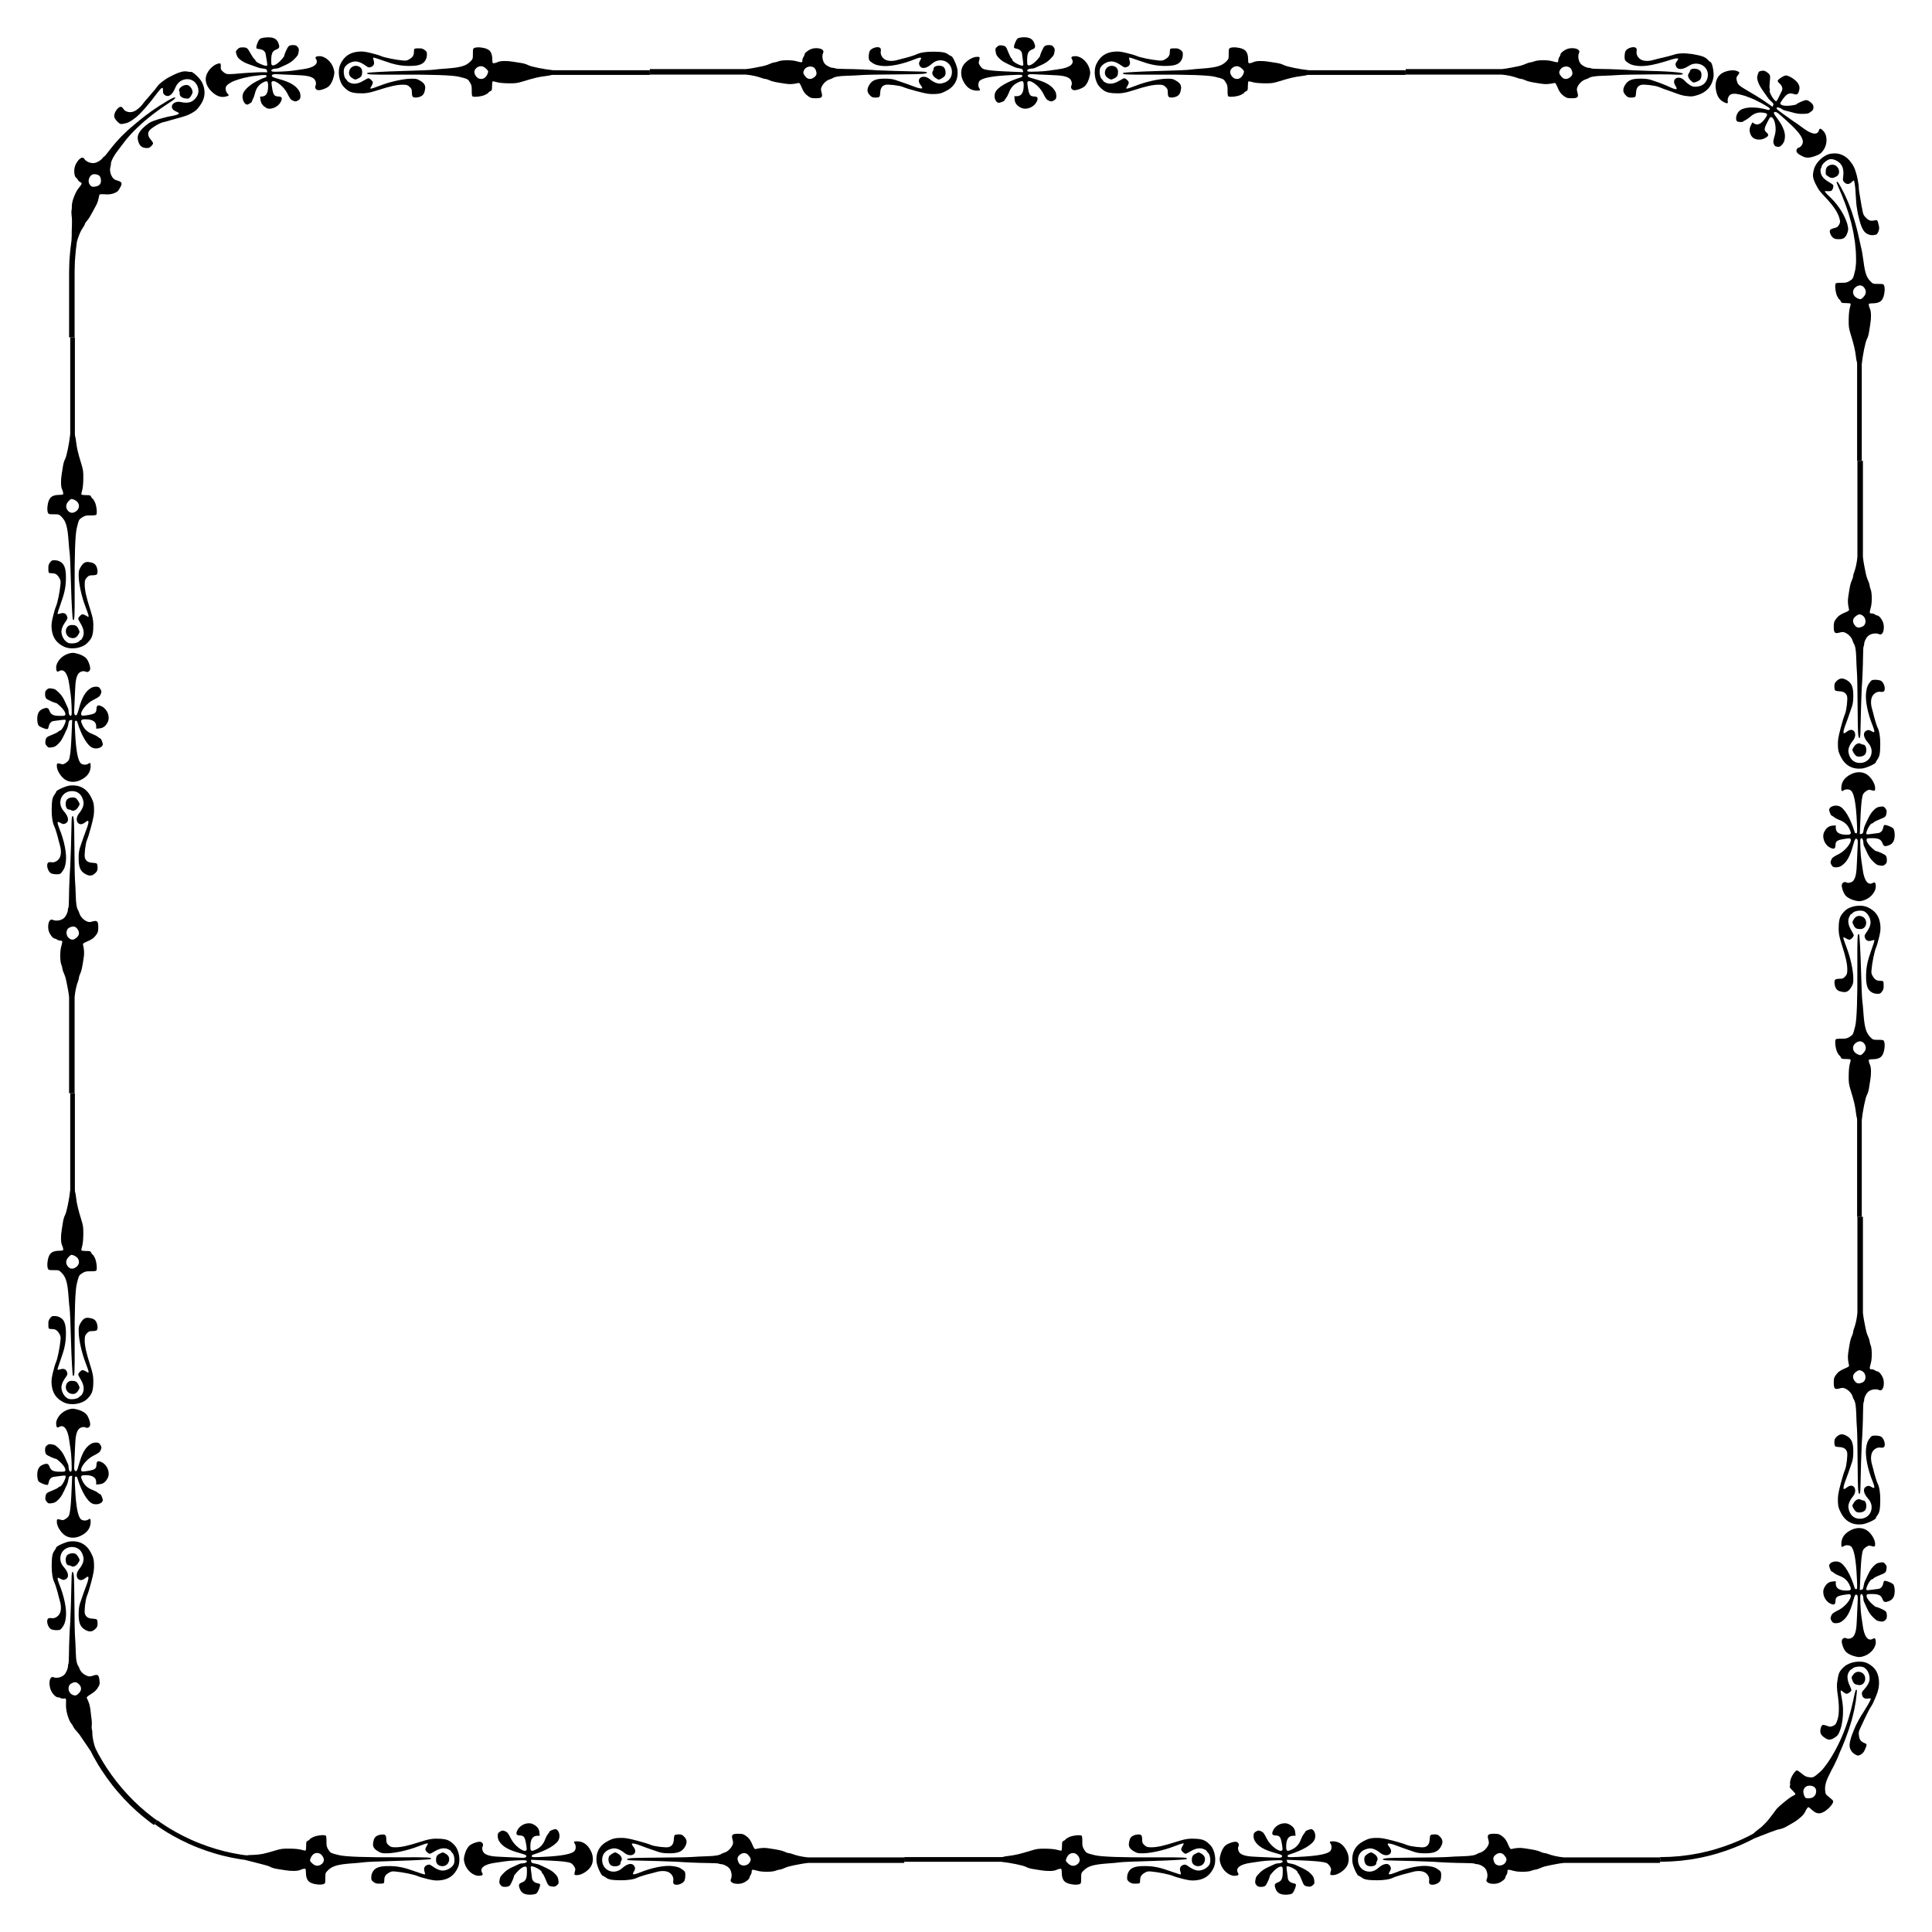 <?xml version="1.0" encoding="UTF-8"?>
<!DOCTYPE svg  PUBLIC '-//W3C//DTD SVG 1.1//EN'  'http://www.w3.org/Graphics/SVG/1.1/DTD/svg11.dtd'>
<svg enable-background="new 0 0 1664.187 1664.187" version="1.1" viewBox="0 0 1664.2 1664.2" xml:space="preserve" xmlns="http://www.w3.org/2000/svg">

	
		<path d="m1170.3 1615.8c0.354 0 1.533 0.66 2.62 1.467 2.433 1.807 5.061 2.289 12.915 2.372 6.12 0.064 11.497-0.799 14.361-2.306 1.383-0.728 8.867-3.007 11.925-3.632 0.677-0.138 2.602-0.656 4.278-1.151 4.1-1.211 8.116-1.143 10.695 0.179 2.729 1.399 4.433 4.479 3.947 7.133-0.213 1.163-0.065 2.327 0.36 2.825 1.645 1.929 7.633 0.296 9.171-2.502 0.457-0.831 0.831-2.943 0.831-4.695 0-2.812-0.209-3.345-1.792-4.559-2.893-2.221-4.541-2.861-8.913-3.465-6.899-0.953-18.248 1.283-29.05 5.723-2.059 0.846-4.194 1.446-4.745 1.332-0.896-0.185-0.867-0.452 0.272-2.512 1.075-1.946 1.163-2.566 0.563-3.976-1.557-3.659-5.836-3.183-10.711 1.191-7.352 6.595-18.018 1.602-17.238-8.071 0.383-4.754 3.705-7.962 9.21-8.896 2.806-0.476 6.297 0.852 9.849 3.744 5.772 4.701 12.352 0.633 7.987-4.938-2.153-2.747-1.996-3.437 0.673-2.949 1.21 0.221 3.067 0.767 4.125 1.214 2.022 0.853 11.187 4.1 16.897 5.987 2.366 0.782 5.1 1.11 9.234 1.108 7.57-5e-3 11.015-1.491 13.422-5.794 1.965-3.512 1.726-5.944-0.846-8.583-1.602-1.645-2.31-1.933-4.744-1.933-1.574 0-3.121 0.335-3.44 0.744-0.318 0.409-0.624 2.081-0.679 3.716-0.12 3.564-1.566 5.714-4.367 6.496-2.247 0.627-11.869-0.481-14.964-1.724-2.936-1.178-5.722-2.047-11.643-3.63-8.817-2.358-11.332-2.75-16.251-2.533-3.931 0.173-5.331 0.548-9.167 2.459-7.572 3.772-11.008 10.026-10.109 18.398 0.38 3.555 4.095 11.761 5.324 11.761z"/>
		<path d="m1181.1 1595.6c-1.001 0-3.835 1.642-5.003 2.899-1.539 1.655-1.084 6.185 0.792 7.887 2.431 2.205 8.61 1.274 8.61-1.297 0-0.647 0.333-1.696 0.74-2.329 1.068-1.665-0.015-4.16-2.519-5.802-1.138-0.748-2.317-1.358-2.62-1.358z"/>
		<path d="m1219.7 1600.1c12.268-0.057 24.643-0.294 27.499-0.528 2.857-0.234 8.632-0.515 12.833-0.625 6.828-0.179 10.694-0.836 12.528-2.129 0.336-0.237 1.593-0.739 2.794-1.115 2.548-0.798 5.542-3.706 6.659-6.468 0.627-1.551 0.635-2.462 0.037-4.541-1.206-4.193-0.338-5.118 4.801-5.118 3.61 0 4.485 0.226 6.572 1.697h2e-3c2.839 2.001 4.224 3.928 6.041 8.399 0.842 2.071 1.647 3.216 2.175 3.094 4.528-1.047 7.536-1.249 10.999-0.738 9.012 1.328 11.861 1.938 14.206 3.041 1.361 0.64 2.959 1.163 3.552 1.163s1.71 0.243 2.483 0.539c4.156 1.596 9.118 2.693 14.247 3.176h82.811v4.754h-82.811c-2.691 0.279-5.092 0.675-8.003 1.24-8.774 1.703-9.176 1.81-12.932 3.442-1.425 0.619-3.11 1.125-3.745 1.125s-2.184 0.419-3.443 0.931c-2.66 1.082-10.881 1.197-14.666 0.206-5.579-1.461-5.805-1.443-5.805 0.466 0 0.956-0.404 2.258-0.897 2.893-0.494 0.635-0.906 1.573-0.917 2.084-0.03 1.445-3.119 3.984-6.086 5.003-3.302 1.134-8.082 0.667-9.571-0.935-0.864-0.929-0.908-1.373-0.285-2.838 1.1-2.585 0.249-7.139-1.719-9.198-1.763-1.846-4.968-3.372-7.082-3.372-0.743 0-1.558-0.201-1.81-0.446s-4.217-0.471-8.81-0.502c-7.756-0.052-20.109-0.564-27.296-1.13-2.786-0.22-27.184-0.934-38.143-1.117-5.507-0.092-6.56-1.225-1.763-1.896 1.782-0.25 13.277-0.501 25.545-0.557zm67.489 4.159c1.563 3.641 7.475 3.562 9.682-0.13 1.314-2.198 1.057-3.526-1.182-6.117-2.006-2.321-4.845-2.412-7.495-0.241-2.106 1.724-2.356 3.341-1.005 6.488z"/>
		<path d="m1063.4 1615.8c2.96-0.013 4.041-0.835 3.08-2.344-2.677-4.205 1.626-7.635 11.153-8.892 3.025-0.399 6.875-0.963 8.555-1.254 3.726-0.644 16.647-1.205 17.804-0.773 2.28 0.851 0.106 2.536-3.298 2.556-0.761 5e-3 -1.861 0.254-2.444 0.554-0.584 0.3-3.124 1.46-5.645 2.577-3.033 1.344-5.508 2.976-7.319 4.825-3.295 3.365-3.434 3.6-3.95 6.653-0.329 1.943-0.157 2.717 0.892 4.015 1.063 1.315 1.793 1.608 4.005 1.608 1.836 0 3.076-0.36 3.858-1.121 1.02-0.993 3.737-7.052 3.737-8.334 0-0.269 1.108-1.714 2.462-3.211 4.371-4.834 8.461-6.348 8.59-3.181 0.332 8.116-0.55 10.658-4.16 12-2.968 1.104-3.276 2.215-1.684 6.087 1.281 3.117 4.239 4.604 8.949 4.498 2.051-0.046 4.208-0.468 5.011-0.98 1.444-0.921 3.857-7.003 3.193-8.048-0.192-0.302-1.276-0.719-2.41-0.926-2.346-0.428-4.139-2.075-4.418-4.058-1.047-7.438-1.279-9.753-1.021-10.185 0.823-1.377 9.321 2.918 9.321 4.712 0 0.388 0.396 1.025 0.88 1.416s1.632 2.632 2.552 4.98c2.035 5.199 2.343 5.539 5.45 6.026 2.067 0.324 2.745 0.153 4.193-1.058 1.606-1.343 1.698-1.653 1.307-4.421-0.345-2.439-0.91-3.467-3.131-5.691-2.412-2.416-4.417-3.555-13.39-7.607-0.672-0.304-2.46-0.754-3.972-1-2.251-0.367-2.787-0.7-2.954-1.838l-0.204-1.39 9.065 0.371c12.852 0.526 18.328 0.933 22.363 1.662 3.062 0.553 3.752 0.943 5.301 2.993 1.167 1.544 1.67 2.799 1.459 3.639-1.149 4.588-1.161 4.554 1.627 4.554 3.608 0 9.158-3.404 11.607-7.118 2.467-3.743 2.589-8.787 0.324-13.447-2.83-5.823-6.76-8.569-12.278-8.578-2.445-4e-3 -2.86 0.465-1.761 1.992 1.155 1.605 1.145 4.531-0.021 6.152-2.023 2.81-11.059 4.538-27.654 5.289-8.492 0.384-9.319 0.333-9.319-0.577 0-0.55 0.344-1.105 0.764-1.234 12.162-3.741 20.689-8.747 22.546-13.238 1.398-3.38 0.075-7.991-2.522-8.794-1.103-0.341-5.51 1.346-5.51 2.109 0 0.222-0.616 1.167-1.368 2.098-0.753 0.931-1.827 2.96-2.387 4.507-1.453 4.017-3.886 6.835-7.373 8.54-4.635 2.266-5.387 1.904-5.357-2.583 0.04-5.973 2.046-9.023 5.936-9.023h2.149l-0.294-2.974c-0.306-3.104-1.923-5.199-5.362-6.949h-1e-3c-4.491-2.285-11.127 0.208-13.557 5.093-1.63 3.278-1.029 4.506 2.248 4.593 3.618 0.096 4.45 1.571 5.58 9.892 0.313 2.309 0.198 2.885-0.644 3.199-2.748 1.026-9.874-4.666-12.629-10.089-2.618-5.155-3.176-5.873-5.206-6.698-1.819-0.74-2.311-0.735-3.838 0.033-0.963 0.485-1.922 1.315-2.131 1.844-0.726 1.843-0.367 4.744 0.822 6.643 3.004 4.795 7.919 7.626 18.035 10.388 5.136 1.402 6.15 2.062 5.086 3.31-0.595 0.698-1.816 0.812-5.966 0.556-2.87-0.177-9.102-0.454-13.85-0.616-9.208-0.314-12.964-0.998-15.63-2.845-1.851-1.283-2.791-4.477-1.837-6.246 0.872-1.619-0.134-3.577-2.019-3.927-2.057-0.383-7.342 1.463-9.312 3.252-2.003 1.819-3.517 4.832-4.42 8.792-0.638 2.799-0.595 3.775 0.296 6.758 1.709 5.713 7.214 10.504 12.046 10.482z"/>
		<path d="m1029.7 1596.8c-2.402 1.193-3.102 2.482-3.082 5.678 0.038 6.088 9.202 6.9 11.015 0.975 0.871-2.848-0.01-5.072-2.625-6.624-2.456-1.458-2.431-1.458-5.308-0.029z"/>
		<path d="m977.07 1594.9c2.486 1.42 3.389 1.597 7.705 1.509 6.752-0.137 17.933-2.631 26.157-5.834 3.793-1.477 7.388-2.686 7.989-2.686 1.014 0 1.001 0.145-0.18 2.003-0.7 1.102-1.272 2.555-1.272 3.229 0 1.216 2.608 3.691 3.89 3.691 0.368 0 2.301-0.98 4.296-2.179 4.408-2.648 8.287-3.213 11.589-1.688 1.224 0.565 2.225 1.254 2.225 1.531s0.589 1.038 1.309 1.691c1.418 1.286 2.213 5.889 1.497 8.665-1.005 3.896-7.115 7.254-11.463 6.3-2.436-0.535-4.205-1.41-7.399-3.663-2.047-1.443-2.577-1.573-4.192-1.025-2.506 0.851-3.376 2.832-2.485 5.659 0.381 1.207 0.589 2.295 0.464 2.417-0.318 0.31-3.42-0.616-9.51-2.838-8.11-2.959-13.747-4.132-20.472-4.261-8.232-0.157-12.36 1.008-14.533 4.102-1.479 2.107-1.968 4.087-1.754 7.106 0.115 1.618 3.278 3.878 5.474 3.912 5.188 0.078 5.619-0.064 5.619-1.864 0-3.907 0.709-5.379 3.439-7.139 2.229-1.437 3.165-1.688 5.578-1.495 6.419 0.514 16.727 2.595 19.705 3.978 1.176 0.547 5.026 1.687 8.555 2.535 5.253 1.261 7.192 1.469 10.694 1.143 7.342-0.683 12.185-4.036 15.331-10.612 2.837-5.929 1.427-15.424-2.952-19.893-3.835-3.912-6.158-4.926-12.154-5.304-5.875-0.37-9.5 0.177-16.726 2.525-10.99 3.57-17.197 4.916-22.219 4.816-3.04-0.061-3.813-0.322-5.48-1.853-1.682-1.545-1.94-2.183-1.94-4.788 0-1.653-0.33-3.327-0.733-3.719v-1e-3c-1.039-1.011-4.358-0.884-6.826 0.261-2.341 1.087-3.315 2.723-3.84 6.452-0.446 3.188 0.773 5.123 4.614 7.317z"/>
		<path d="m778.9 1603.7v-4.009h83.309c1.067-0.044 1.675-0.088 1.748-0.131 0.432-0.26 2.768-0.693 5.191-0.962 5.047-0.561 9.775-1.678 18.461-4.362 5.519-1.706 6.791-1.88 13.139-1.799 4.413 0.056 8.147 0.433 10.035 1.013 1.654 0.508 3.235 0.787 3.514 0.619s0.507-1.986 0.507-4.041c0-3.408 0.134-3.795 1.528-4.413 0.84-0.373 1.528-0.904 1.528-1.18s1.306-1.145 2.903-1.93c2.898-1.426 9.461-2.196 10.929-1.283h-2e-3c0.403 0.25 0.645 2.209 0.603 4.88-0.061 3.886 0.149 4.817 1.626 7.219 1.757 2.857 1.957 2.959 9.3 4.752 5.527 1.349 23.037 1.965 52.06 1.829 25.108-0.117 28.319 0.063 26.838 1.504-0.397 0.386-15.592 1.232-28.176 1.568-16.03 0.428-28.15 0.941-29.639 1.253-0.84 0.177-5.318 0.588-9.952 0.915-12.197 0.86-17.016 2.24-20.743 5.941-2.258 2.242-2.305 2.382-2.305 6.812 0 4.384-0.052 4.542-1.681 5.156-0.939 0.354-3.115 0.474-4.934 0.272-7.324-0.814-9.906-3.301-10.081-9.711-0.106-3.878-0.16-4.008-1.602-3.851-0.82 0.089-2.306 0.557-3.302 1.041-2.115 1.027-7.707 1.135-12.928 0.251-2.017-0.342-5.262-0.857-7.212-1.145s-4.447-1.042-5.55-1.676c-2.53-1.453-14.102-3.729-21.802-4.53h-83.31zm141.06 1.384c2.498 2.432 5.24 2.751 7.853 0.915 2.886-2.028 2.953-5.271 0.169-8.196-1.952-2.05-5.143-2.16-7.278-0.251-0.823 0.736-1.807 2.265-2.186 3.398-0.652 1.947-0.574 2.171 1.442 4.134z"/>
	
	
		<path d="m519.22 1615.8c0.354 0 1.533 0.66 2.62 1.467 2.433 1.807 5.061 2.289 12.915 2.372 6.12 0.064 11.497-0.799 14.361-2.306 1.383-0.728 8.867-3.007 11.925-3.632 0.677-0.138 2.602-0.656 4.278-1.151 4.1-1.211 8.116-1.143 10.696 0.179 2.729 1.399 4.433 4.479 3.947 7.133-0.213 1.163-0.065 2.327 0.36 2.825 1.645 1.929 7.633 0.296 9.171-2.502 0.457-0.831 0.831-2.943 0.831-4.695 0-2.812-0.209-3.345-1.792-4.559-2.893-2.221-4.541-2.861-8.913-3.465-6.899-0.953-18.248 1.283-29.05 5.723-2.059 0.846-4.194 1.446-4.745 1.332-0.895-0.185-0.867-0.452 0.272-2.512 1.076-1.946 1.163-2.566 0.563-3.976-1.557-3.659-5.836-3.183-10.711 1.191-7.352 6.595-18.018 1.602-17.238-8.071 0.383-4.754 3.705-7.962 9.21-8.896 2.806-0.476 6.297 0.852 9.849 3.744 5.772 4.701 12.352 0.633 7.987-4.938-2.153-2.747-1.996-3.437 0.673-2.949 1.21 0.221 3.066 0.767 4.125 1.214 2.022 0.853 11.187 4.1 16.897 5.987 2.366 0.782 5.1 1.11 9.234 1.108 7.57-5e-3 11.015-1.491 13.422-5.794 1.965-3.512 1.726-5.944-0.846-8.583-1.602-1.645-2.31-1.933-4.744-1.933-1.574 0-3.121 0.335-3.44 0.744-0.318 0.409-0.624 2.081-0.679 3.716-0.12 3.564-1.566 5.714-4.367 6.496-2.247 0.627-11.869-0.481-14.964-1.724-2.935-1.178-5.722-2.047-11.643-3.63-8.817-2.358-11.332-2.75-16.251-2.533-3.932 0.173-5.331 0.548-9.167 2.459-7.572 3.772-11.008 10.026-10.109 18.398 0.38 3.555 4.094 11.761 5.323 11.761z"/>
		<path d="m530.05 1595.6c-1.001 0-3.835 1.642-5.003 2.899-1.539 1.655-1.084 6.185 0.792 7.887 2.431 2.205 8.61 1.274 8.61-1.297 0-0.647 0.333-1.696 0.74-2.329 1.068-1.665-0.014-4.16-2.518-5.802-1.139-0.748-2.318-1.358-2.621-1.358z"/>
		<path d="m568.67 1600.1c12.268-0.057 24.643-0.294 27.499-0.528 2.857-0.234 8.632-0.515 12.833-0.625 6.828-0.179 10.694-0.836 12.528-2.129 0.336-0.237 1.593-0.739 2.794-1.115 2.548-0.798 5.542-3.706 6.659-6.468 0.627-1.551 0.635-2.462 0.037-4.541-1.206-4.193-0.338-5.118 4.801-5.118 3.61 0 4.485 0.226 6.572 1.697h2e-3c2.839 2.001 4.224 3.928 6.041 8.399 0.842 2.071 1.646 3.216 2.175 3.094 4.528-1.047 7.536-1.249 10.999-0.738 9.012 1.328 11.861 1.938 14.206 3.041 1.36 0.64 2.959 1.163 3.552 1.163s1.71 0.243 2.482 0.539c4.156 1.596 9.118 2.693 14.247 3.176h82.811v4.754h-82.811c-2.691 0.279-5.092 0.675-8.003 1.24-8.774 1.703-9.176 1.81-12.932 3.442-1.425 0.619-3.11 1.125-3.745 1.125s-2.185 0.419-3.443 0.931c-2.66 1.082-10.881 1.197-14.666 0.206-5.579-1.461-5.805-1.443-5.805 0.466 0 0.956-0.404 2.258-0.897 2.893-0.494 0.635-0.906 1.573-0.917 2.084-0.03 1.445-3.119 3.984-6.086 5.003-3.302 1.134-8.082 0.667-9.571-0.935-0.864-0.929-0.908-1.373-0.285-2.838 1.1-2.585 0.249-7.139-1.718-9.198-1.763-1.846-4.968-3.372-7.082-3.372-0.743 0-1.558-0.201-1.81-0.446s-4.217-0.471-8.81-0.502c-7.756-0.052-20.109-0.564-27.296-1.13-2.786-0.22-27.184-0.934-38.143-1.117-5.507-0.092-6.56-1.225-1.763-1.896 1.782-0.25 13.276-0.501 25.545-0.557zm67.488 4.159c1.563 3.641 7.475 3.562 9.682-0.13 1.314-2.198 1.057-3.526-1.182-6.117-2.006-2.321-4.845-2.412-7.495-0.241-2.106 1.724-2.356 3.341-1.005 6.488z"/>
		<path d="m412.35 1615.8c2.96-0.013 4.04-0.835 3.08-2.344-2.677-4.205 1.626-7.635 11.153-8.892 3.025-0.399 6.875-0.963 8.556-1.254 3.726-0.644 16.647-1.205 17.804-0.773 2.28 0.851 0.106 2.536-3.298 2.556-0.761 5e-3 -1.861 0.254-2.444 0.554-0.584 0.3-3.124 1.46-5.645 2.577-3.033 1.344-5.508 2.976-7.319 4.825-3.294 3.365-3.434 3.6-3.95 6.653-0.329 1.943-0.157 2.717 0.892 4.015 1.062 1.315 1.793 1.608 4.005 1.608 1.836 0 3.076-0.36 3.858-1.121 1.02-0.993 3.737-7.052 3.737-8.334 0-0.269 1.108-1.714 2.462-3.211 4.371-4.834 8.461-6.348 8.59-3.181 0.332 8.116-0.55 10.658-4.16 12-2.968 1.104-3.276 2.215-1.684 6.087 1.281 3.117 4.239 4.604 8.949 4.498 2.051-0.046 4.208-0.468 5.011-0.98 1.444-0.921 3.857-7.003 3.194-8.048-0.192-0.302-1.276-0.719-2.41-0.926-2.346-0.428-4.139-2.075-4.418-4.058-1.047-7.438-1.279-9.753-1.021-10.185 0.823-1.377 9.321 2.918 9.321 4.712 0 0.388 0.396 1.025 0.88 1.416s1.632 2.632 2.552 4.98c2.035 5.199 2.343 5.539 5.45 6.026 2.067 0.324 2.745 0.153 4.193-1.058 1.606-1.343 1.698-1.653 1.307-4.421-0.345-2.439-0.91-3.467-3.131-5.691-2.412-2.416-4.417-3.555-13.39-7.607-0.672-0.304-2.46-0.754-3.972-1-2.251-0.367-2.787-0.7-2.954-1.838l-0.204-1.39 9.065 0.371c12.852 0.526 18.328 0.933 22.363 1.662 3.062 0.553 3.752 0.943 5.301 2.993 1.167 1.544 1.67 2.799 1.459 3.639-1.149 4.588-1.161 4.554 1.627 4.554 3.608 0 9.158-3.404 11.607-7.118 2.467-3.743 2.589-8.787 0.324-13.447-2.83-5.823-6.76-8.569-12.279-8.578-2.445-4e-3 -2.86 0.465-1.761 1.992 1.155 1.605 1.145 4.531-0.021 6.152-2.023 2.81-11.059 4.538-27.653 5.289-8.492 0.384-9.319 0.333-9.319-0.577 0-0.55 0.344-1.105 0.764-1.234 12.162-3.741 20.689-8.747 22.546-13.238 1.398-3.38 0.075-7.991-2.522-8.794-1.103-0.341-5.51 1.346-5.51 2.109 0 0.222-0.616 1.167-1.368 2.098-0.753 0.931-1.827 2.96-2.387 4.507-1.453 4.017-3.886 6.835-7.373 8.54-4.635 2.266-5.387 1.904-5.357-2.583 0.04-5.973 2.046-9.023 5.936-9.023h2.149l-0.294-2.974c-0.306-3.104-1.923-5.199-5.362-6.949h-1e-3c-4.491-2.285-11.127 0.208-13.557 5.093-1.63 3.278-1.029 4.506 2.248 4.593 3.618 0.096 4.45 1.571 5.58 9.892 0.314 2.309 0.198 2.885-0.644 3.199-2.748 1.026-9.874-4.666-12.629-10.089-2.618-5.155-3.176-5.873-5.206-6.698-1.819-0.74-2.311-0.735-3.838 0.033-0.963 0.485-1.922 1.315-2.131 1.844-0.726 1.843-0.367 4.744 0.822 6.643 3.004 4.795 7.919 7.626 18.035 10.388 5.136 1.402 6.15 2.062 5.086 3.31-0.595 0.698-1.816 0.812-5.966 0.556-2.87-0.177-9.102-0.454-13.85-0.616-9.209-0.314-12.964-0.998-15.63-2.845-1.851-1.283-2.79-4.477-1.837-6.246 0.873-1.619-0.134-3.577-2.019-3.927-2.057-0.383-7.342 1.463-9.312 3.252-2.003 1.819-3.517 4.832-4.42 8.792-0.638 2.799-0.595 3.775 0.296 6.758 1.708 5.713 7.212 10.504 12.044 10.482z"/>
		<path d="m378.67 1596.8c-2.402 1.193-3.102 2.482-3.082 5.678 0.038 6.088 9.202 6.9 11.015 0.975 0.871-2.848-0.01-5.072-2.625-6.624-2.457-1.458-2.431-1.458-5.308-0.029z"/>
		<path d="m325.99 1594.9c2.486 1.42 3.389 1.597 7.705 1.509 6.751-0.137 17.933-2.631 26.157-5.834 3.793-1.477 7.388-2.686 7.989-2.686 1.014 0 1.001 0.145-0.18 2.003-0.7 1.102-1.272 2.555-1.272 3.229 0 1.216 2.608 3.691 3.89 3.691 0.368 0 2.301-0.98 4.296-2.179 4.408-2.648 8.287-3.213 11.59-1.688 1.224 0.565 2.225 1.254 2.225 1.531s0.589 1.038 1.309 1.691c1.418 1.286 2.213 5.889 1.497 8.665-1.005 3.896-7.115 7.254-11.463 6.3-2.436-0.535-4.205-1.41-7.399-3.663-2.047-1.443-2.577-1.573-4.192-1.025-2.506 0.851-3.376 2.832-2.485 5.659 0.381 1.207 0.589 2.295 0.464 2.417-0.318 0.31-3.42-0.616-9.51-2.838-8.11-2.959-13.747-4.132-20.472-4.261-8.232-0.157-12.36 1.008-14.533 4.102-1.479 2.107-1.968 4.087-1.754 7.106 0.115 1.618 3.278 3.878 5.474 3.912 5.188 0.078 5.619-0.064 5.619-1.864 0-3.907 0.709-5.379 3.439-7.139 2.229-1.437 3.165-1.688 5.578-1.495 6.419 0.514 16.727 2.595 19.705 3.978 1.176 0.547 5.026 1.687 8.555 2.535 5.253 1.261 7.192 1.469 10.694 1.143 7.342-0.683 12.185-4.036 15.331-10.612 2.837-5.929 1.428-15.424-2.952-19.893-3.835-3.912-6.158-4.926-12.154-5.304-5.875-0.37-9.5 0.177-16.726 2.525-10.99 3.57-17.197 4.916-22.219 4.816-3.041-0.061-3.813-0.322-5.48-1.853-1.682-1.545-1.94-2.183-1.94-4.788 0-1.653-0.33-3.327-0.733-3.719v-1e-3c-1.039-1.011-4.358-0.884-6.825 0.261-2.341 1.087-3.315 2.723-3.84 6.452-0.448 3.188 0.771 5.123 4.612 7.317z"/>
		<path d="m133.18 1571.2 2.335-3.259s1.051 0.747 2.889 2.055c1.839 1.307 4.595 2.983 7.839 5.089 6.629 3.982 15.777 8.806 25.379 12.582 9.582 3.816 19.527 6.668 27.103 8.224 0.939 0.234 1.849 0.408 2.718 0.552 0.868 0.155 1.69 0.302 2.464 0.44 1.547 0.276 2.895 0.517 4.005 0.716 1.112 0.188 1.996 0.266 2.594 0.352 0.599 0.076 0.919 0.117 0.919 0.117 1.054 0.09 1.657 0.122 1.733 0.088 0.228-0.102 0.928-0.188 1.869-0.244 0.945-0.039 2.127-0.088 3.324-0.137 2.502-0.104 4.928-0.3 7.786-0.824 1.431-0.307 2.968-0.678 4.667-1.125 1.703-0.449 3.529-0.956 5.73-1.647 5.52-1.706 6.792-1.88 13.139-1.799 4.413 0.056 8.147 0.433 10.035 1.013 1.654 0.508 3.235 0.787 3.514 0.619s0.507-1.986 0.507-4.041c0-3.408 0.134-3.795 1.528-4.413 0.84-0.373 1.528-0.904 1.528-1.18s1.306-1.145 2.903-1.93c2.898-1.426 9.461-2.196 10.929-1.283h-2e-3c0.403 0.25 0.645 2.209 0.603 4.88-0.061 3.886 0.149 4.817 1.626 7.219 1.757 2.857 1.957 2.959 9.3 4.752 5.527 1.349 23.037 1.965 52.059 1.829 25.108-0.117 28.319 0.063 26.838 1.504-0.198 0.193-4.096 0.501-9.518 0.803-5.421 0.302-12.366 0.597-18.658 0.765-16.03 0.428-28.15 0.941-29.639 1.253-0.84 0.177-5.318 0.588-9.952 0.915-12.197 0.86-17.016 2.24-20.743 5.941-2.258 2.242-2.305 2.382-2.305 6.812 0 4.384-0.052 4.542-1.681 5.156-0.939 0.354-3.115 0.474-4.934 0.272-7.324-0.814-9.906-3.301-10.081-9.711-0.106-3.878-0.16-4.008-1.602-3.851-0.82 0.089-2.306 0.557-3.302 1.041-2.115 1.027-7.707 1.135-12.928 0.251-2.017-0.342-5.262-0.857-7.212-1.145-1.96-0.296-4.417-1.022-5.6-1.708-0.655-0.379-1.892-0.825-3.492-1.296-0.8-0.235-1.691-0.477-2.645-0.72-0.955-0.232-1.973-0.487-3.026-0.799-2.108-0.586-4.366-1.164-6.574-1.682-2.205-0.551-4.347-1.175-6.258-1.602 0 0-0.327-0.042-0.941-0.12-0.612-0.088-1.517-0.17-2.656-0.361-1.137-0.203-2.517-0.449-4.101-0.732-0.792-0.141-1.634-0.292-2.522-0.451-0.89-0.148-1.822-0.326-2.783-0.565-7.756-1.594-17.939-4.512-27.749-8.42-9.831-3.866-19.195-8.804-25.98-12.881-3.322-2.153-6.142-3.87-8.024-5.208-1.88-1.342-2.955-2.106-2.955-2.106zm135.71 33.826c2.498 2.432 5.24 2.751 7.853 0.915 2.887-2.028 2.953-5.271 0.169-8.196-1.952-2.05-5.143-2.16-7.279-0.251-0.823 0.736-1.807 2.265-2.186 3.398-0.652 1.947-0.573 2.171 1.443 4.134z"/>
	
	
		<path d="m48.356 1333.1c0 0.354-0.66 1.533-1.467 2.62-1.807 2.433-2.289 5.061-2.372 12.915-0.064 6.12 0.799 11.497 2.306 14.361 0.728 1.383 3.007 8.867 3.632 11.925 0.138 0.677 0.656 2.602 1.151 4.278 1.211 4.1 1.143 8.116-0.179 10.696-1.399 2.729-4.479 4.433-7.133 3.947-1.163-0.213-2.327-0.065-2.825 0.36-1.929 1.645-0.295 7.633 2.502 9.171 0.831 0.457 2.943 0.831 4.695 0.831 2.812 0 3.345-0.209 4.56-1.792 2.221-2.893 2.861-4.541 3.465-8.913 0.952-6.9-1.283-18.249-5.723-29.05-0.846-2.059-1.446-4.194-1.332-4.745 0.185-0.896 0.452-0.866 2.512 0.272 1.946 1.075 2.566 1.163 3.976 0.563 3.659-1.557 3.183-5.836-1.191-10.711-6.595-7.352-1.601-18.018 8.071-17.238 4.754 0.383 7.962 3.705 8.896 9.21 0.476 2.806-0.852 6.297-3.744 9.849-4.701 5.772-0.633 12.352 4.938 7.987 2.747-2.153 3.437-1.996 2.949 0.673-0.221 1.21-0.767 3.066-1.213 4.125-0.853 2.022-4.1 11.187-5.987 16.897-0.782 2.366-1.11 5.1-1.108 9.234 4e-3 7.57 1.491 11.015 5.794 13.422 3.512 1.965 5.944 1.726 8.583-0.846 1.645-1.602 1.933-2.31 1.933-4.744 0-1.574-0.335-3.121-0.744-3.44-0.409-0.318-2.081-0.624-3.716-0.679-3.564-0.12-5.714-1.566-6.496-4.367-0.627-2.247 0.481-11.869 1.724-14.964 1.179-2.936 2.047-5.722 3.631-11.643 2.358-8.817 2.75-11.332 2.533-16.25-0.173-3.932-0.548-5.331-2.459-9.167-3.772-7.572-10.026-11.008-18.398-10.109-3.558 0.379-11.764 4.093-11.764 5.322z"/>
		<path d="m68.58 1343.9c0-1.001-1.642-3.835-2.899-5.004-1.655-1.539-6.185-1.084-7.887 0.792-2.205 2.431-1.274 8.61 1.297 8.61 0.647 0 1.696 0.333 2.329 0.739 1.665 1.068 4.16-0.014 5.802-2.518 0.747-1.137 1.358-2.316 1.358-2.619z"/>
		<path d="m64.116 1382.5c0.057 12.268 0.294 24.643 0.528 27.5s0.515 8.632 0.625 12.833c0.101 3.406 0.273 6.105 0.672 8.119 0.4 2.011 0.923 3.395 1.592 4.267 0.245 0.321 0.777 1.525 1.181 2.668 0.924 2.439 4.089 5.087 6.903 5.872 1.589 0.449 2.496 0.363 4.527-0.355 2.048-0.722 3.318-0.891 4.117-0.335 0.819 0.555 1.065 1.849 1.393 4.069 0.403 3.128 0.265 3.903-0.957 5.948l1e-3 2e-3c-1.529 2.778-3.212 4.324-7.31 6.812-1.898 1.158-2.886 2.14-2.678 2.61 0.971 1.995 1.696 3.653 2.175 5.238 0.243 0.792 0.43 1.563 0.572 2.345 0.15 0.78 0.31 1.554 0.403 2.377 0.263 2.135 0.47 3.921 0.627 5.434 0.178 1.507 0.382 2.717 0.481 3.757 0.22 2.072 0.214 3.395 0.057 4.652-0.161 1.451-0.051 3.07 0.151 3.609 0.211 0.535 0.383 1.631 0.383 2.442 0.01 1.086 0.029 2.23 0.17 3.373 0.148 1.14 0.346 2.308 0.589 3.496 0.244 1.187 0.534 2.393 0.867 3.604 0.33 1.214 0.804 2.385 1.263 3.577 0 0 0.585 1.142 1.609 3.141 0.261 0.497 0.527 1.059 0.859 1.649 0.337 0.587 0.702 1.221 1.092 1.899 0.78 1.356 1.659 2.886 2.618 4.554 4.005 6.573 9.84 15.054 16.551 22.831 6.673 7.804 14.105 14.934 20.042 19.837 2.956 2.466 5.53 4.385 7.28 5.792 1.83 1.302 2.875 2.047 2.875 2.047l-2.769 3.865s-1.074-0.765-2.955-2.104c-1.8-1.445-4.445-3.419-7.483-5.953-6.102-5.04-13.742-12.367-20.6-20.388-6.898-7.993-12.896-16.711-17.012-23.468-0.987-1.715-1.891-3.288-2.693-4.682-0.401-0.697-0.775-1.349-1.122-1.953-0.341-0.606-0.615-1.184-0.884-1.695-1.053-2.055-1.654-3.229-1.654-3.229-0.734-1.166-1.527-2.224-2.249-3.353-0.733-1.124-1.512-2.262-2.385-3.508-1.322-1.877-2.337-3.318-3.066-4.504-0.759-1.174-1.344-2.045-1.867-2.769-1.025-1.458-1.901-2.281-3.285-3.871-1.062-1.203-2.111-2.723-2.326-3.358-0.214-0.633-1.135-2.049-2.049-3.161-0.914-1.189-1.987-3.892-2.858-6.813-0.463-1.453-0.756-2.988-0.969-4.408-0.214-1.42-0.332-2.726-0.315-3.757 0.012-3.03 0.173-4.61-0.044-5.38-0.2-0.771-0.684-0.743-1.623-0.57-0.94 0.174-2.297-0.016-3.016-0.43-0.719-0.412-1.722-0.695-2.228-0.619-1.402 0.223-4.608-2.702-5.977-5.888-0.797-1.758-1.249-4.001-1.323-6.02-0.03-2.024 0.383-3.826 1.108-4.716 0.853-1.034 1.292-1.108 2.805-0.539 2.669 0.998 7.134-0.331 9.034-2.511 0.859-0.983 1.579-2.316 2.125-3.669 0.577-1.355 0.923-2.729 0.896-3.812-0.019-0.762 0.16-1.601 0.399-1.862 0.119-0.131 0.21-1.21 0.261-2.84 0.08-1.606 0.152-3.739 0.165-6.038 0.052-7.756 0.564-20.109 1.13-27.296 0.22-2.786 0.934-27.184 1.117-38.143 0.092-5.506 1.225-6.56 1.896-1.763 0.251 1.777 0.501 13.272 0.558 25.541zm-2.944 67.776c-1.709 0.995-2.349 3.026-2.068 5.021 0.234 2.002 1.627 3.908 3.615 4.697 2.4 0.939 3.654 0.404 5.822-2.189 1.887-2.314 1.688-4.994-0.8-7.302-1.971-1.834-3.615-1.949-6.569-0.227z"/>
		<path d="m48.363 1226.2c0.013 2.96 0.835 4.04 2.344 3.08 4.205-2.677 7.635 1.626 8.892 11.153 0.399 3.025 0.963 6.875 1.253 8.556 0.644 3.725 1.205 16.647 0.773 17.804-0.851 2.28-2.536 0.106-2.556-3.298-4e-3 -0.761-0.254-1.861-0.554-2.444-0.3-0.584-1.46-3.124-2.577-5.645-1.344-3.033-2.976-5.508-4.825-7.319-3.365-3.295-3.6-3.434-6.653-3.95-1.943-0.329-2.717-0.157-4.015 0.892-1.315 1.062-1.608 1.792-1.608 4.005 0 1.836 0.36 3.076 1.121 3.858 0.993 1.02 7.052 3.737 8.334 3.737 0.269 0 1.714 1.108 3.211 2.462 4.834 4.371 6.348 8.461 3.181 8.59-8.116 0.332-10.658-0.55-12-4.16-1.103-2.968-2.215-3.276-6.087-1.684-3.117 1.281-4.604 4.239-4.498 8.949 0.046 2.051 0.468 4.208 0.98 5.011 0.921 1.444 7.003 3.857 8.048 3.194 0.302-0.192 0.719-1.276 0.926-2.41 0.428-2.346 2.075-4.139 4.058-4.418 7.438-1.047 9.753-1.279 10.185-1.021 1.377 0.823-2.918 9.321-4.712 9.321-0.388 0-1.025 0.396-1.416 0.88s-2.632 1.632-4.98 2.552c-5.199 2.035-5.539 2.343-6.026 5.45-0.324 2.067-0.153 2.745 1.058 4.193 1.343 1.606 1.653 1.698 4.421 1.307 2.439-0.345 3.467-0.91 5.691-3.131 2.416-2.412 3.555-4.417 7.607-13.39 0.304-0.672 0.754-2.46 1-3.972 0.367-2.252 0.7-2.787 1.838-2.954l1.39-0.204-0.371 9.065c-0.526 12.852-0.933 18.328-1.662 22.363-0.553 3.062-0.943 3.752-2.993 5.301-1.544 1.167-2.799 1.67-3.639 1.459-4.588-1.149-4.554-1.161-4.554 1.627 0 3.608 3.404 9.158 7.118 11.606 3.743 2.468 8.787 2.589 13.447 0.324 5.823-2.83 8.569-6.76 8.578-12.278 4e-3 -2.445-0.465-2.859-1.992-1.761-1.605 1.155-4.531 1.145-6.152-0.021-2.81-2.023-4.538-11.059-5.289-27.653-0.384-8.492-0.333-9.32 0.577-9.32 0.55 0 1.105 0.344 1.234 0.764 3.74 12.162 8.747 20.689 13.237 22.546 3.38 1.398 7.991 0.075 8.794-2.522 0.341-1.103-1.346-5.51-2.109-5.51-0.222 0-1.167-0.616-2.098-1.368-0.931-0.753-2.96-1.827-4.507-2.387-4.017-1.453-6.836-3.887-8.54-7.373-2.266-4.635-1.904-5.387 2.583-5.357 5.973 0.04 9.023 2.047 9.023 5.936v2.149l2.974-0.294c3.104-0.306 5.199-1.923 6.949-5.362v-1e-3c2.285-4.491-0.207-11.127-5.093-13.557-3.278-1.63-4.506-1.029-4.593 2.248-0.096 3.618-1.571 4.45-9.893 5.58-2.309 0.313-2.884 0.198-3.199-0.644-1.027-2.748 4.666-9.874 10.089-12.629 5.155-2.618 5.873-3.176 6.699-5.206 0.74-1.818 0.735-2.311-0.033-3.838-0.485-0.963-1.315-1.922-1.844-2.131-1.843-0.726-4.744-0.368-6.643 0.822-4.795 3.004-7.626 7.919-10.388 18.035-1.402 5.136-2.062 6.15-3.31 5.086-0.698-0.595-0.812-1.816-0.556-5.966 0.177-2.87 0.454-9.103 0.616-13.85 0.314-9.208 0.998-12.964 2.845-15.63 1.283-1.851 4.477-2.791 6.246-1.837 1.619 0.873 3.577-0.134 3.927-2.019 0.383-2.057-1.463-7.342-3.252-9.312-1.819-2.003-4.832-3.517-8.792-4.42-2.799-0.638-3.775-0.595-6.758 0.296-5.711 1.709-10.502 7.213-10.48 12.045z"/>
		<path d="m67.417 1192.5c-1.193-2.402-2.482-3.102-5.678-3.082-6.088 0.038-6.9 9.202-0.975 11.015 2.848 0.871 5.072-0.01 6.624-2.625 1.457-2.457 1.457-2.431 0.029-5.308z"/>
		<path d="m69.302 1139.8c-1.42 2.486-1.597 3.389-1.509 7.705 0.137 6.751 2.631 17.933 5.835 26.157 1.477 3.793 2.686 7.388 2.686 7.989 0 1.014-0.144 1.001-2.003-0.179-1.102-0.7-2.555-1.272-3.228-1.272-1.216 0-3.691 2.608-3.691 3.89 0 0.368 0.98 2.301 2.179 4.296 2.648 4.408 3.213 8.287 1.688 11.59-0.565 1.224-1.254 2.225-1.532 2.225-0.277 0-1.038 0.589-1.691 1.309-1.286 1.418-5.889 2.213-8.665 1.497-3.896-1.005-7.254-7.115-6.3-11.463 0.535-2.436 1.41-4.205 3.663-7.399 1.443-2.047 1.573-2.577 1.025-4.192-0.85-2.506-2.832-3.376-5.659-2.485-1.207 0.381-2.295 0.589-2.417 0.464-0.31-0.318 0.616-3.42 2.838-9.51 2.959-8.11 4.132-13.747 4.261-20.472 0.157-8.232-1.008-12.36-4.102-14.533-2.107-1.479-4.087-1.968-7.106-1.754-1.618 0.115-3.878 3.278-3.912 5.474-0.078 5.188 0.064 5.619 1.863 5.619 3.907 0 5.379 0.709 7.139 3.439 1.437 2.229 1.688 3.165 1.495 5.578-0.514 6.419-2.595 16.727-3.978 19.705-0.547 1.176-1.687 5.026-2.535 8.556-1.261 5.253-1.469 7.192-1.143 10.694 0.683 7.342 4.036 12.185 10.612 15.331 5.929 2.837 15.425 1.428 19.893-2.952 3.912-3.835 4.926-6.158 5.304-12.154 0.37-5.875-0.177-9.5-2.524-16.726-3.57-10.99-4.916-17.197-4.816-22.218 0.061-3.041 0.322-3.813 1.853-5.48 1.545-1.682 2.183-1.94 4.788-1.94 1.653 0 3.327-0.33 3.72-0.733h1e-3c1.011-1.039 0.884-4.358-0.261-6.825-1.087-2.341-2.723-3.315-6.452-3.84-3.19-0.451-5.124 0.768-7.319 4.609z"/>
		<path d="m60.499 941.68h4.009v83.309c0.044 1.067 0.088 1.675 0.131 1.748 0.26 0.432 0.693 2.768 0.962 5.191 0.561 5.047 1.678 9.775 4.362 18.461 1.706 5.52 1.88 6.791 1.799 13.139-0.056 4.413-0.433 8.147-1.013 10.035-0.508 1.654-0.787 3.235-0.619 3.514s1.986 0.507 4.041 0.507c3.408 0 3.795 0.134 4.413 1.528 0.373 0.84 0.904 1.528 1.18 1.528s1.145 1.306 1.93 2.903c1.426 2.898 2.196 9.461 1.283 10.929v-2e-3c-0.25 0.403-2.209 0.645-4.88 0.603-3.886-0.061-4.817 0.149-7.218 1.626-2.857 1.757-2.959 1.957-4.752 9.3-1.349 5.527-1.965 23.037-1.829 52.059 0.117 25.108-0.063 28.319-1.504 26.838-0.193-0.198-0.501-4.096-0.803-9.518s-0.597-12.366-0.765-18.658c-0.428-16.03-0.94-28.15-1.253-29.639-0.176-0.84-0.588-5.318-0.915-9.952-0.86-12.197-2.24-17.016-5.941-20.743-2.242-2.258-2.382-2.305-6.811-2.305-4.384 0-4.542-0.052-5.157-1.681-0.354-0.939-0.474-3.115-0.272-4.934 0.814-7.324 3.302-9.906 9.711-10.081 3.878-0.106 4.008-0.16 3.851-1.602-0.089-0.821-0.557-2.306-1.041-3.302-1.027-2.115-1.136-7.707-0.251-12.928 0.342-2.017 0.857-5.262 1.145-7.212s1.042-4.447 1.676-5.55c1.453-2.53 3.729-14.102 4.53-21.802v-83.309zm-1.384 141.06c-2.431 2.498-2.751 5.24-0.915 7.853 2.028 2.887 5.271 2.953 8.196 0.169 2.05-1.952 2.16-5.143 0.251-7.278-0.736-0.823-2.265-1.807-3.397-2.186-1.948-0.653-2.173-0.574-4.135 1.442z"/>
	
	
		<path d="m48.356 681.99c0 0.354-0.66 1.533-1.467 2.62-1.807 2.433-2.289 5.061-2.372 12.915-0.064 6.12 0.799 11.497 2.306 14.361 0.728 1.383 3.007 8.867 3.632 11.925 0.138 0.677 0.656 2.602 1.151 4.278 1.211 4.1 1.143 8.116-0.179 10.696-1.399 2.729-4.479 4.433-7.133 3.947-1.163-0.213-2.327-0.065-2.825 0.36-1.929 1.645-0.295 7.633 2.502 9.171 0.831 0.457 2.943 0.831 4.695 0.831 2.812 0 3.345-0.209 4.56-1.792 2.221-2.893 2.861-4.541 3.465-8.913 0.952-6.899-1.283-18.248-5.723-29.05-0.846-2.059-1.446-4.194-1.332-4.745 0.185-0.895 0.452-0.867 2.512 0.272 1.946 1.076 2.566 1.163 3.976 0.563 3.659-1.557 3.183-5.836-1.191-10.711-6.595-7.352-1.601-18.018 8.071-17.238 4.754 0.383 7.962 3.705 8.896 9.21 0.476 2.806-0.852 6.297-3.744 9.849-4.701 5.772-0.633 12.352 4.938 7.987 2.747-2.153 3.437-1.996 2.949 0.673-0.221 1.21-0.767 3.066-1.213 4.125-0.853 2.022-4.1 11.187-5.987 16.897-0.782 2.366-1.11 5.1-1.108 9.234 4e-3 7.57 1.491 11.015 5.794 13.422 3.512 1.965 5.944 1.726 8.583-0.846 1.645-1.602 1.933-2.31 1.933-4.744 0-1.574-0.335-3.121-0.744-3.44-0.409-0.318-2.081-0.624-3.716-0.679-3.564-0.12-5.714-1.566-6.496-4.367-0.627-2.247 0.481-11.869 1.724-14.964 1.179-2.935 2.047-5.722 3.631-11.643 2.358-8.817 2.75-11.332 2.533-16.251-0.173-3.931-0.548-5.331-2.459-9.167-3.772-7.572-10.026-11.008-18.398-10.109-3.558 0.38-11.764 4.095-11.764 5.323z"/>
		<path d="m68.58 692.82c0-1.001-1.642-3.835-2.899-5.003-1.655-1.539-6.185-1.084-7.887 0.792-2.205 2.431-1.274 8.61 1.297 8.61 0.647 0 1.696 0.333 2.329 0.74 1.665 1.068 4.16-0.014 5.802-2.518 0.747-1.14 1.358-2.318 1.358-2.621z"/>
		<path d="m64.116 731.44c0.057 12.268 0.294 24.643 0.528 27.499 0.234 2.857 0.515 8.632 0.625 12.833 0.179 6.828 0.836 10.694 2.129 12.528 0.237 0.336 0.739 1.593 1.115 2.794 0.798 2.548 3.706 5.542 6.468 6.659 1.551 0.627 2.462 0.635 4.541 0.037 4.192-1.206 5.118-0.338 5.118 4.801 0 3.61-0.226 4.485-1.697 6.572v2e-3c-2.001 2.839-3.928 4.224-8.399 6.041-2.071 0.842-3.216 1.646-3.094 2.175 1.047 4.528 1.249 7.536 0.738 10.999-1.328 9.012-1.938 11.861-3.041 14.206-0.64 1.36-1.163 2.959-1.163 3.552s-0.243 1.71-0.539 2.482c-1.596 4.156-2.694 9.118-3.176 14.247v82.811h-4.754v-82.811c-0.279-2.691-0.675-5.092-1.24-8.003-1.703-8.774-1.81-9.176-3.442-12.932-0.619-1.425-1.126-3.11-1.126-3.745s-0.419-2.184-0.931-3.443c-1.082-2.66-1.197-10.881-0.206-14.666 1.461-5.579 1.443-5.805-0.466-5.805-0.956 0-2.258-0.404-2.893-0.897-0.635-0.494-1.573-0.906-2.084-0.917-1.445-0.03-3.984-3.119-5.003-6.086-1.134-3.302-0.667-8.082 0.935-9.571 0.929-0.864 1.373-0.908 2.838-0.285 2.585 1.1 7.139 0.249 9.198-1.719 1.846-1.763 3.372-4.968 3.372-7.082 0-0.743 0.201-1.558 0.446-1.81s0.471-4.217 0.502-8.81c0.052-7.756 0.564-20.109 1.13-27.296 0.22-2.786 0.934-27.184 1.117-38.143 0.092-5.507 1.225-6.56 1.896-1.763 0.251 1.783 0.501 13.278 0.558 25.546zm-4.16 67.489c-3.641 1.563-3.561 7.475 0.13 9.682 2.198 1.314 3.526 1.057 6.117-1.182 2.321-2.006 2.412-4.845 0.241-7.495-1.723-2.106-3.34-2.356-6.488-1.005z"/>
		<path d="m48.363 575.12c0.013 2.96 0.835 4.04 2.344 3.08 4.205-2.677 7.635 1.626 8.892 11.153 0.399 3.025 0.963 6.875 1.253 8.556 0.644 3.726 1.205 16.647 0.773 17.804-0.851 2.28-2.536 0.106-2.556-3.298-4e-3 -0.761-0.254-1.861-0.554-2.444-0.3-0.584-1.46-3.124-2.577-5.644-1.344-3.033-2.976-5.508-4.825-7.319-3.365-3.294-3.6-3.434-6.653-3.95-1.943-0.329-2.717-0.157-4.015 0.892-1.315 1.062-1.608 1.793-1.608 4.005 0 1.836 0.36 3.076 1.121 3.858 0.993 1.02 7.052 3.737 8.334 3.737 0.269 0 1.714 1.108 3.211 2.462 4.834 4.371 6.348 8.461 3.181 8.59-8.116 0.332-10.658-0.55-12-4.16-1.103-2.968-2.215-3.276-6.087-1.684-3.117 1.281-4.604 4.239-4.498 8.949 0.046 2.051 0.468 4.208 0.98 5.011 0.921 1.444 7.003 3.857 8.048 3.194 0.302-0.192 0.719-1.276 0.926-2.41 0.428-2.346 2.075-4.139 4.058-4.418 7.438-1.047 9.753-1.279 10.185-1.021 1.377 0.823-2.918 9.321-4.712 9.321-0.388 0-1.025 0.396-1.416 0.88s-2.632 1.632-4.98 2.552c-5.199 2.035-5.539 2.343-6.026 5.45-0.324 2.067-0.153 2.745 1.058 4.193 1.343 1.606 1.653 1.698 4.421 1.307 2.439-0.345 3.467-0.91 5.691-3.131 2.416-2.412 3.555-4.417 7.607-13.39 0.304-0.672 0.754-2.46 1-3.972 0.367-2.251 0.7-2.787 1.838-2.954l1.39-0.204-0.371 9.065c-0.526 12.852-0.933 18.328-1.662 22.363-0.553 3.062-0.943 3.752-2.993 5.301-1.544 1.167-2.799 1.67-3.639 1.459-4.588-1.149-4.554-1.161-4.554 1.627 0 3.608 3.404 9.158 7.118 11.607 3.743 2.467 8.787 2.589 13.447 0.324 5.823-2.83 8.569-6.76 8.578-12.279 4e-3 -2.445-0.465-2.86-1.992-1.761-1.605 1.155-4.531 1.145-6.152-0.021-2.81-2.023-4.538-11.059-5.289-27.653-0.384-8.492-0.333-9.32 0.577-9.32 0.55 0 1.105 0.344 1.234 0.764 3.74 12.162 8.747 20.689 13.237 22.546 3.38 1.398 7.991 0.075 8.794-2.522 0.341-1.103-1.346-5.51-2.109-5.51-0.222 0-1.167-0.616-2.098-1.368-0.931-0.753-2.96-1.827-4.507-2.387-4.017-1.453-6.836-3.886-8.54-7.373-2.266-4.635-1.904-5.387 2.583-5.357 5.973 0.04 9.023 2.046 9.023 5.936v2.149l2.974-0.294c3.104-0.306 5.199-1.923 6.949-5.362v-1e-3c2.285-4.491-0.207-11.127-5.093-13.557-3.278-1.63-4.506-1.029-4.593 2.248-0.096 3.618-1.571 4.45-9.893 5.58-2.309 0.313-2.884 0.198-3.199-0.644-1.027-2.748 4.666-9.874 10.089-12.628 5.155-2.618 5.873-3.177 6.699-5.206 0.74-1.819 0.735-2.311-0.033-3.838-0.485-0.963-1.315-1.922-1.844-2.131-1.843-0.726-4.744-0.367-6.643 0.822-4.795 3.004-7.626 7.919-10.388 18.035-1.402 5.136-2.062 6.15-3.31 5.086-0.698-0.595-0.812-1.816-0.556-5.966 0.177-2.87 0.454-9.102 0.616-13.85 0.314-9.208 0.998-12.964 2.845-15.63 1.283-1.851 4.477-2.791 6.246-1.837 1.619 0.872 3.577-0.134 3.927-2.019 0.383-2.057-1.463-7.342-3.252-9.312-1.819-2.003-4.832-3.517-8.792-4.42-2.799-0.638-3.775-0.595-6.758 0.296-5.711 1.706-10.502 7.211-10.48 12.043z"/>
		<path d="m67.417 541.44c-1.193-2.402-2.482-3.102-5.678-3.082-6.088 0.038-6.9 9.202-0.975 11.015 2.848 0.871 5.072-0.01 6.624-2.625 1.457-2.456 1.457-2.431 0.029-5.308z"/>
		<path d="m69.302 488.76c-1.42 2.486-1.597 3.389-1.509 7.705 0.137 6.751 2.631 17.933 5.835 26.157 1.477 3.793 2.686 7.388 2.686 7.989 0 1.014-0.144 1.001-2.003-0.18-1.102-0.7-2.555-1.272-3.228-1.272-1.216 0-3.691 2.608-3.691 3.89 0 0.368 0.98 2.301 2.179 4.296 2.648 4.408 3.213 8.287 1.688 11.59-0.565 1.224-1.254 2.225-1.532 2.225-0.277 0-1.038 0.589-1.691 1.309-1.286 1.418-5.889 2.213-8.665 1.497-3.896-1.005-7.254-7.115-6.3-11.463 0.535-2.436 1.41-4.205 3.663-7.399 1.443-2.047 1.573-2.577 1.025-4.192-0.85-2.506-2.832-3.376-5.659-2.485-1.207 0.381-2.295 0.589-2.417 0.464-0.31-0.318 0.616-3.42 2.838-9.51 2.959-8.11 4.132-13.747 4.261-20.472 0.157-8.232-1.008-12.36-4.102-14.533-2.107-1.479-4.087-1.968-7.106-1.754-1.618 0.115-3.878 3.278-3.912 5.474-0.078 5.188 0.064 5.619 1.863 5.619 3.907 0 5.379 0.709 7.139 3.439 1.437 2.229 1.688 3.165 1.495 5.578-0.514 6.419-2.595 16.727-3.978 19.705-0.547 1.176-1.687 5.026-2.535 8.555-1.261 5.253-1.469 7.192-1.143 10.694 0.683 7.342 4.036 12.185 10.612 15.331 5.929 2.837 15.425 1.428 19.893-2.952 3.912-3.835 4.926-6.158 5.304-12.154 0.37-5.875-0.177-9.5-2.524-16.726-3.57-10.99-4.916-17.197-4.816-22.218 0.061-3.041 0.322-3.813 1.853-5.48 1.545-1.682 2.183-1.94 4.788-1.94 1.653 0 3.327-0.33 3.72-0.733h1e-3c1.011-1.039 0.884-4.358-0.261-6.825-1.087-2.341-2.723-3.315-6.452-3.84-3.19-0.448-5.124 0.77-7.319 4.611z"/>
		<path d="m60.499 290.59h4.009v83.308c0.044 1.067 0.088 1.675 0.131 1.748 0.26 0.432 0.693 2.768 0.962 5.191 0.561 5.047 1.678 9.775 4.362 18.461 1.706 5.52 1.88 6.791 1.799 13.139-0.056 4.413-0.433 8.147-1.013 10.035-0.508 1.654-0.787 3.235-0.619 3.514s1.986 0.507 4.041 0.507c3.408 0 3.795 0.134 4.413 1.528 0.373 0.84 0.904 1.528 1.18 1.528s1.145 1.306 1.93 2.903c1.426 2.898 2.196 9.461 1.283 10.929v-2e-3c-0.25 0.403-2.209 0.645-4.88 0.603-3.886-0.061-4.817 0.149-7.218 1.626-2.857 1.757-2.959 1.957-4.752 9.3-1.349 5.527-1.965 23.037-1.829 52.059 0.117 25.108-0.063 28.319-1.504 26.838-0.386-0.397-1.232-15.592-1.568-28.176-0.428-16.03-0.94-28.15-1.253-29.639-0.176-0.84-0.588-5.318-0.915-9.952-0.86-12.197-2.24-17.016-5.941-20.743-2.242-2.258-2.382-2.305-6.811-2.305-4.384 0-4.542-0.052-5.157-1.681-0.354-0.939-0.474-3.115-0.272-4.934 0.814-7.324 3.302-9.906 9.711-10.081 3.878-0.106 4.008-0.16 3.851-1.602-0.089-0.82-0.557-2.306-1.041-3.302-1.027-2.115-1.136-7.707-0.251-12.928 0.342-2.017 0.857-5.262 1.145-7.212s1.042-4.447 1.676-5.55c1.453-2.53 3.729-14.102 4.53-21.802v-83.308zm-1.384 141.06c-2.431 2.498-2.751 5.24-0.915 7.853 2.028 2.887 5.271 2.953 8.196 0.169 2.05-1.952 2.16-5.143 0.251-7.279-0.736-0.823-2.265-1.807-3.397-2.186-1.948-0.651-2.173-0.573-4.135 1.443z"/>
	
	
		<path d="m164.52 61.913c-0.357 0.141-1.795 0-3.215-0.305-1.566-0.288-3.067-0.239-5.17 0.32-1.051 0.28-2.253 0.688-3.689 1.247-1.424 0.584-3.046 1.393-4.995 2.358-1.508 0.772-2.974 1.518-4.282 2.375-1.308 0.858-2.515 1.724-3.596 2.574-1.081 0.851-2.036 1.687-2.839 2.488-0.79 0.823-1.411 1.639-1.873 2.376-0.445 0.716-2.08 2.656-3.876 4.691-1.764 2.087-3.629 4.353-4.786 5.546-0.514 0.529-1.892 2.135-2.974 3.656-1.35 1.829-2.858 3.379-4.41 4.562-1.51 1.231-3.044 2.123-4.521 2.521-3.114 0.836-6.587-0.196-7.976-2.505-0.612-1.023-1.513-1.771-2.197-1.81-1.32-0.076-2.942 1.363-4.128 3.21-0.593 0.923-1.076 1.948-1.361 2.936-0.279 0.995-0.329 1.984-0.129 2.778 0.241 0.95 1.472 2.72 2.728 3.94 2.015 1.962 2.557 2.165 4.575 1.811 3.739-0.576 5.434-1.262 9.123-3.945 3.037-1.971 6.283-5.377 9.866-9.334 0.888-0.998 1.748-2.094 2.665-3.163 0.922-1.063 1.843-2.175 2.761-3.33 0.922-1.148 1.82-2.368 2.745-3.571 0.941-1.18 1.872-2.397 2.789-3.644 1.399-1.898 3.021-3.67 3.613-3.838 0.933-0.325 1.032-0.073 1.042 2.298 0.014 2.232 0.289 2.829 1.545 3.698 1.652 1.159 3.347 1.101 4.907-0.036 1.566-1.133 2.975-3.398 4.251-6.457 0.947-2.335 2.467-4.163 4.255-5.405 1.825-1.166 3.902-1.768 5.913-1.78 1.006-6e-3 1.996 0.135 2.933 0.424 0.951 0.319 1.849 0.786 2.661 1.392 1.625 1.213 2.899 2.996 3.617 5.312 0.706 2.277 0.6 4.458-0.219 6.406-0.81 1.978-2.291 3.822-4.472 5.307-0.555 0.381-1.194 0.676-1.91 0.886-0.701 0.24-1.476 0.403-2.323 0.48-1.694 0.156-3.672-0.017-5.889-0.507-3.574-0.733-6.308 0.713-7.274 2.549-0.487 0.921-0.519 1.973-0.021 2.96 0.493 0.981 1.496 1.862 3.108 2.555 3.155 1.357 3.356 2.037 0.978 2.838-1.069 0.388-2.79 0.872-3.865 1.022-0.511 0.074-1.453 0.247-2.675 0.49-0.608 0.126-1.299 0.251-2.018 0.425-0.715 0.187-1.478 0.385-2.267 0.591-1.598 0.436-3.306 0.902-4.96 1.354-1.652 0.489-3.21 1.057-4.592 1.527-1.14 0.398-2.285 0.945-3.541 1.703-1.216 0.806-2.526 1.842-4.045 3.156-0.695 0.602-1.327 1.181-1.898 1.741-0.57 0.562-1.038 1.15-1.474 1.697-0.859 1.106-1.49 2.151-1.909 3.179-0.417 1.03-0.63 2.035-0.635 3.081 0.014 1.065 0.219 2.154 0.6 3.314 1.245 3.783 3.209 5.251 6.663 5.448 2.132 0.108 2.813-0.07 4.352-1.552 0.999-0.951 1.751-2.135 1.678-2.63-0.075-0.494-1.01-1.914-2.078-3.154-2.349-2.715-2.79-5.187-1.302-7.501 1.132-1.937 8.91-6.79 12.011-7.382 1.46-0.314 2.836-0.664 4.507-1.165 0.417-0.127 0.853-0.261 1.316-0.402 0.471-0.128 0.969-0.263 1.5-0.407 1.048-0.3 2.225-0.636 3.579-1.023 8.048-2.187 10.157-2.797 13.995-4.993 1.522-0.885 2.518-1.56 3.459-2.342 0.931-0.807 1.761-1.809 2.963-3.403 1.174-1.605 2.152-3.15 2.871-4.769 0.717-1.623 1.181-3.308 1.382-5.044 0.398-3.471-0.247-7.145-2.118-10.906-0.794-1.599-2.795-3.972-4.807-5.862-2.007-1.891-4.021-3.302-4.642-3.057z"/>
		<path d="m162.52 84.855c0.875-0.395 2.683-3.013 3.228-4.639 0.704-2.135-1.483-6.117-3.951-6.869-1.584-0.473-3.79 0.109-5.377 1.226-1.586 1.124-2.607 2.63-2.017 3.772 0.295 0.576 0.472 1.663 0.399 2.413-0.191 1.968 1.954 3.673 4.855 4.032 1.323 0.165 2.597 0.186 2.863 0.065z"/>
		<path d="m128.22 101.22c-4.765 3.792-9.242 7.971-12.714 11.487-0.886 0.862-1.701 1.69-2.407 2.497-0.717 0.795-1.373 1.523-1.955 2.169-1.158 1.296-2.01 2.273-2.454 2.824-1.664 2.309-5.266 6.732-7.654 10.124-2.055 2.668-3.376 4.968-4.258 6.809-0.871 1.85-1.315 3.235-1.242 4.358 0.02 0.408-0.221 1.715-0.531 2.896-0.672 2.518 0.252 6.444 2.162 8.765 1.044 1.297 1.832 1.754 3.89 2.344 4.137 1.206 4.548 2.368 2.314 6.241-0.813 1.351-1.262 2.219-1.855 2.826-0.583 0.613-1.254 0.994-2.33 1.48l-1e-3 2e-3c-1.463 0.664-2.782 1.065-4.32 1.254-1.506 0.205-3.251 0.185-5.628 0.018-2.202-0.155-3.564 0.077-3.659 0.584-0.204 1.086-0.418 2.064-0.652 2.963-0.215 0.908-0.412 1.755-0.666 2.544-0.496 1.582-1.127 2.97-1.969 4.403-1.063 1.877-1.849 3.48-2.592 4.805-0.718 1.334-1.361 2.404-1.867 3.312-0.99 1.824-1.742 2.904-2.582 3.841-0.971 1.088-1.911 2.446-2.057 3.003-0.129 0.561-0.607 1.557-1.064 2.22-1.211 1.787-2.433 3.807-3.406 6.024-0.939 2.224-1.767 4.615-2.453 7.082 0 0-0.058 0.316-0.127 0.913-0.076 0.597-0.187 1.472-0.328 2.586-0.278 2.228-0.749 5.404-0.97 9.251-0.073 0.96-0.149 1.96-0.228 2.994-0.039 0.517-0.08 1.043-0.12 1.578-0.014 0.536-0.028 1.079-0.043 1.631-0.056 2.205-0.115 4.531-0.176 6.937-2e-3 4.852-4e-3 10.027-5e-3 15.202v41.406h-4.754v-41.406c2e-3 -5.177 4e-3 -10.354 5e-3 -15.208 0.062-2.472 0.123-4.862 0.18-7.127 0.015-0.566 0.03-1.125 0.045-1.676 0.042-0.549 0.082-1.09 0.123-1.622 0.081-1.063 0.159-2.091 0.234-3.077 0.23-3.953 0.711-7.218 0.997-9.508 0.146-1.145 0.26-2.045 0.338-2.658 0.072-0.614 0.131-0.939 0.131-0.939 0.206-2.744 0.246-5.225 0.219-8.279 0.143-4.57 0.265-6.995 0.217-8.787-7e-3 -1.787-0.098-2.928-0.358-5.043-0.189-1.603-0.187-3.459-3e-3 -4.102 0.154-0.652 0.318-2.31 0.246-3.739-0.031-0.752 0.114-1.837 0.385-3.098 0.283-1.257 0.635-2.709 1.203-4.122 1.091-2.843 2.424-5.757 3.683-7.399 3.768-4.799 3.838-4.986 2.113-5.808-0.866-0.405-1.866-1.352-2.219-2.111-0.353-0.757-1.013-1.574-1.468-1.806-1.292-0.645-2.027-4.8-1.4-8.249 0.181-0.95 0.463-1.971 0.906-2.927 0.443-0.957 0.978-1.887 1.557-2.719 1.157-1.664 2.483-2.926 3.585-3.232 1.279-0.356 1.678-0.161 2.59 1.189 1.632 2.39 5.956 3.855 8.821 3.219 2.57-0.592 5.623-2.527 6.791-4.345 0.435-0.626 1.089-1.19 1.439-1.262 0.176-0.035 0.897-0.847 1.916-2.123 1.027-1.27 2.3-3.043 3.795-4.849 1.242-1.54 2.647-3.325 4.228-5.14 1.624-1.779 3.355-3.644 5.083-5.481 1.794-1.777 3.622-3.492 5.315-5.089 0.833-0.812 1.7-1.527 2.512-2.207 0.815-0.674 1.582-1.308 2.286-1.891 0.568-0.426 2.057-1.873 4.338-3.65 1.121-0.908 2.399-1.944 3.782-3.064 1.364-1.14 2.953-2.215 4.525-3.409 3.122-2.421 6.688-4.664 9.906-6.87 1.667-1.016 3.271-1.994 4.753-2.897 0.739-0.453 1.448-0.887 2.12-1.298 0.674-0.407 1.336-0.746 1.936-1.086 4.864-2.691 6.297-2.208 2.489 0.756-0.353 0.275-1.23 0.851-2.51 1.656-1.273 0.816-2.884 1.968-4.801 3.24-0.947 0.653-1.996 1.301-3.04 2.069-1.045 0.766-2.141 1.57-3.275 2.402-1.124 0.844-2.334 1.65-3.485 2.584-1.159 0.925-2.341 1.866-3.532 2.815zm-46.6 48.829c-2.016-0.21-3.677 1.091-4.57 2.899-0.893 1.807-1.015 4.094 0.152 5.895 1.45 2.18 2.711 2.439 6.035 1.616 2.989-0.731 4.277-3.083 3.571-6.42-0.486-2.609-1.751-3.655-5.188-3.99z"/>
		<path d="m275.21 48.363c-2.96 0.013-4.04 0.835-3.08 2.344 2.677 4.205-1.626 7.635-11.153 8.892-3.025 0.399-6.875 0.963-8.556 1.253-3.726 0.644-16.647 1.205-17.804 0.773-2.293-0.822-0.099-2.552 3.298-2.556 0.761-4e-3 1.861-0.254 2.444-0.554 0.584-0.3 3.124-1.46 5.645-2.577 3.033-1.344 5.508-2.976 7.319-4.825 3.295-3.365 3.434-3.6 3.95-6.653 0.329-1.943 0.157-2.717-0.892-4.015-1.062-1.315-1.793-1.608-4.005-1.608-1.836 0-3.076 0.36-3.858 1.121-1.02 0.993-3.737 7.052-3.737 8.334 0 0.269-1.108 1.714-2.462 3.211-4.381 4.839-8.439 6.336-8.612 3.193-0.191-4.052-0.043-6.725 0.623-8.552 0.63-1.818 1.753-2.789 3.558-3.46 2.968-1.103 3.276-2.215 1.684-6.087-0.641-1.558-1.7-2.709-3.189-3.457-0.372-0.187-0.771-0.349-1.197-0.486-0.452-0.133-0.819-0.257-1.422-0.326-1.128-0.149-2.386-0.193-3.771-0.133-2.414 0.105-4.933 0.597-5.846 1.136-1.676 1.019-4.027 7.312-3.19 8.292 0.236 0.285 1.479 0.609 2.756 0.723 2.653 0.298 4.703 1.933 5.059 3.895 1.346 7.406 1.597 9.716 1.349 10.154-0.413 0.701-2.83 0.026-5.214-1.029-2.373-0.951-4.732-2.298-4.804-3.192-0.029-0.387-0.5-0.99-1.05-1.34-0.548-0.35-1.97-2.489-3.21-4.747-2.757-4.982-3.18-5.211-6.738-5.27-2.374-0.021-3.13 0.241-4.571 1.662-1.585 1.642-1.62 1.965-0.753 4.621 0.761 2.359 1.54 3.197 4.228 5.117 1.452 1.032 2.738 1.764 4.881 2.594 1.072 0.436 2.349 0.811 3.966 1.419 1.607 0.574 3.538 1.263 5.925 2.114 0.71 0.253 2.562 0.535 4.119 0.777 2.316 0.308 2.867 0.627 3.064 1.761l0.238 1.384-4.558-0.07c-2.279 0.072-4.557 0.144-4.557 0.144-12.94 0.525-18.437 1.477-22.609 1.476-3.15 0.159-3.916-0.064-5.95-1.698-1.538-1.23-2.367-2.325-2.354-3.19 0.083-4.716 0.119-4.73-2.814-3.993-1.879 0.53-4.044 2.029-5.87 3.917-0.917 0.932-1.743 1.988-2.402 3.118-0.665 1.112-1.181 2.246-1.489 3.331-1.249 4.374 0.423 9.133 3.976 12.851 2.226 2.347 4.353 3.803 6.566 4.66 2.212 0.846 4.457 0.926 6.872 0.239 2.163-0.508 2.433-1.039 1.082-2.299-1.422-1.321-2.159-4.152-1.458-5.976 0.304-0.791 1.039-1.611 2.226-2.469 0.593-0.429 1.299-0.867 2.12-1.315 0.819-0.457 1.754-0.91 2.821-1.303 2.129-0.799 4.709-1.724 7.797-2.477 1.547-0.353 3.214-0.706 5.002-1.059 0.895-0.165 1.815-0.379 2.774-0.504 0.961-0.122 1.95-0.248 2.968-0.378 2.091-0.244 3.71-0.432 4.961-0.578 1.257-0.082 2.149-0.094 2.779-0.074 1.259 0.047 1.47 0.282 1.482 0.737 0.014 0.549-0.308 1.113-0.715 1.252-2.951 0.95-5.613 2.215-7.962 3.462-1.175 0.623-2.271 1.253-3.284 1.885-1.009 0.678-1.933 1.373-2.773 2.053-1.679 1.364-3.016 2.705-3.99 3.995-0.977 1.274-1.572 2.613-1.805 3.778-0.676 3.571 1.259 7.859 3.535 8.329 0.969 0.227 4.478-1.919 4.406-2.681-0.026-0.221 0.392-1.227 0.946-2.237 0.548-1.029 1.295-3.119 1.658-4.692 0.928-4.096 2.972-7.078 6.197-9.036 4.323-2.374 5.107-2.032 5.149 2.455 0.061 5.986-1.655 9.041-5.071 9.176l-1.894 0.148 0.452 2.947c0.469 3.096 1.971 4.991 4.881 6.72h1e-3c0.949 0.549 1.988 0.796 3.051 0.777 0.532-9e-3 1.069-0.085 1.606-0.221 0.549-0.135 1.27-0.305 1.878-0.546 2.524-0.948 4.791-2.793 6.005-5.235 1.63-3.278 1.029-4.506-2.248-4.593-3.613-0.094-4.461-1.576-5.569-9.888-0.29-2.296-0.214-2.891 0.633-3.203 2.748-1.027 9.874 4.666 12.629 10.089 2.618 5.155 3.176 5.873 5.206 6.699 1.819 0.74 2.311 0.735 3.838-0.033 0.963-0.485 1.922-1.315 2.131-1.844 0.726-1.843 0.367-4.744-0.822-6.643-3.004-4.795-7.919-7.626-18.035-10.388-5.137-1.404-6.148-2.059-5.086-3.31 0.595-0.698 1.816-0.812 5.966-0.556 2.87 0.177 9.102 0.454 13.85 0.616 9.209 0.314 12.964 0.998 15.63 2.845 1.851 1.283 2.79 4.477 1.837 6.246-0.872 1.619 0.134 3.577 2.019 3.927 2.057 0.383 7.342-1.463 9.312-3.252 2.003-1.819 3.517-4.832 4.42-8.792 0.638-2.799 0.595-3.775-0.296-6.758-1.707-5.715-7.211-10.506-12.043-10.484z"/>
		<path d="m308.9 67.417c2.402-1.193 3.102-2.482 3.082-5.678-0.038-6.088-9.202-6.9-11.015-0.975-0.871 2.848 0.01 5.072 2.625 6.624 2.457 1.457 2.431 1.457 5.308 0.029z"/>
		<path d="m361.57 69.302c-2.486-1.42-3.389-1.597-7.705-1.509-6.751 0.137-17.933 2.631-26.157 5.835-3.793 1.477-7.388 2.686-7.989 2.686-1.014 0-1.001-0.144 0.18-2.003 0.7-1.102 1.272-2.555 1.272-3.228 0-1.216-2.608-3.691-3.89-3.691-0.368 0-2.301 0.98-4.296 2.179-4.408 2.648-8.287 3.213-11.59 1.688-1.224-0.565-2.225-1.254-2.225-1.532 0-0.277-0.589-1.038-1.309-1.691-1.418-1.286-2.213-5.889-1.497-8.665 1.005-3.896 7.115-7.254 11.463-6.3 2.436 0.535 4.205 1.41 7.399 3.663 2.047 1.443 2.577 1.573 4.192 1.025 2.506-0.85 3.376-2.832 2.485-5.659-0.381-1.207-0.589-2.295-0.464-2.417 0.318-0.31 3.42 0.616 9.51 2.838 8.11 2.959 13.747 4.132 20.472 4.261 8.232 0.157 12.36-1.008 14.533-4.102 1.479-2.107 1.968-4.087 1.754-7.106-0.115-1.618-3.278-3.878-5.474-3.912-5.188-0.078-5.619 0.064-5.619 1.863 0 3.907-0.709 5.379-3.439 7.139-2.229 1.437-3.165 1.688-5.578 1.495-6.419-0.514-16.727-2.595-19.705-3.978-1.176-0.547-5.026-1.687-8.556-2.535-5.253-1.261-7.192-1.469-10.694-1.143-7.342 0.683-12.185 4.036-15.331 10.612-2.837 5.929-1.428 15.425 2.952 19.893 3.835 3.912 6.158 4.926 12.154 5.304 5.875 0.37 9.5-0.177 16.726-2.524 10.99-3.57 17.197-4.916 22.219-4.816 3.041 0.061 3.813 0.322 5.48 1.853 1.682 1.545 1.94 2.183 1.94 4.788 0 1.653 0.33 3.327 0.733 3.72v1e-3c1.039 1.011 4.358 0.884 6.825-0.261 2.341-1.087 3.315-2.723 3.84-6.452 0.449-3.19-0.77-5.124-4.611-7.319z"/>
		<path d="m559.74 60.499v4.009h-83.308c-1.067 0.044-1.675 0.088-1.748 0.131-0.432 0.26-2.768 0.693-5.191 0.962-5.047 0.561-9.775 1.678-18.461 4.362-5.52 1.706-6.792 1.88-13.139 1.799-4.413-0.056-8.147-0.433-10.035-1.013-1.654-0.508-3.235-0.787-3.514-0.619s-0.507 1.986-0.507 4.041c0 3.408-0.134 3.795-1.528 4.413-0.84 0.373-1.528 0.904-1.528 1.18s-1.306 1.145-2.903 1.93c-2.898 1.426-9.461 2.196-10.929 1.283h2e-3c-0.403-0.25-0.645-2.209-0.603-4.88 0.061-3.886-0.149-4.817-1.626-7.218-1.757-2.857-1.957-2.959-9.3-4.752-5.527-1.349-23.037-1.965-52.059-1.829-25.108 0.117-28.319-0.063-26.838-1.504 0.198-0.193 4.096-0.501 9.518-0.803 5.421-0.302 12.366-0.597 18.658-0.765 16.03-0.428 28.15-0.94 29.639-1.253 0.84-0.176 5.318-0.588 9.952-0.915 12.197-0.86 17.016-2.24 20.743-5.941 2.258-2.242 2.305-2.382 2.305-6.811 0-4.384 0.052-4.542 1.681-5.157 0.939-0.354 3.115-0.474 4.934-0.272 7.324 0.814 9.906 3.302 10.081 9.711 0.106 3.878 0.16 4.008 1.602 3.851 0.82-0.089 2.306-0.557 3.302-1.041 2.115-1.027 7.707-1.136 12.928-0.251 2.017 0.342 5.262 0.857 7.212 1.145s4.447 1.042 5.55 1.676c2.53 1.453 14.102 3.729 21.802 4.53h83.308zm-141.06-1.384c-2.498-2.431-5.24-2.751-7.853-0.915-2.887 2.028-2.953 5.271-0.169 8.196 1.952 2.05 5.143 2.16 7.279 0.251 0.823-0.736 1.807-2.265 2.186-3.397 0.652-1.948 0.573-2.173-1.443-4.135z"/>
	
	
		<path d="m819.43 48.356c-0.354 0-1.533-0.66-2.62-1.467-2.433-1.807-5.061-2.289-12.915-2.372-6.12-0.064-11.497 0.799-14.361 2.306-1.383 0.728-8.867 3.007-11.925 3.632-0.677 0.138-2.602 0.656-4.278 1.151-4.1 1.211-8.116 1.143-10.696-0.179-2.729-1.399-4.433-4.479-3.947-7.133 0.213-1.163 0.065-2.327-0.36-2.825-1.645-1.929-7.633-0.295-9.171 2.502-0.457 0.831-0.831 2.943-0.831 4.695 0 2.812 0.209 3.345 1.792 4.56 2.893 2.221 4.541 2.861 8.913 3.465 6.899 0.953 18.248-1.283 29.05-5.723 2.059-0.846 4.194-1.446 4.745-1.332 0.896 0.185 0.867 0.452-0.272 2.512-1.076 1.946-1.163 2.566-0.563 3.976 1.557 3.659 5.836 3.183 10.711-1.191 7.352-6.595 18.018-1.601 17.238 8.071-0.383 4.754-3.705 7.962-9.21 8.896-2.806 0.476-6.297-0.852-9.849-3.744-5.772-4.701-12.352-0.633-7.987 4.938 2.153 2.747 1.996 3.437-0.673 2.949-1.21-0.221-3.066-0.767-4.125-1.213-2.022-0.853-11.187-4.1-16.897-5.987-2.366-0.782-5.1-1.11-9.234-1.108-7.57 4e-3 -11.015 1.491-13.422 5.794-1.965 3.512-1.726 5.944 0.846 8.583 1.602 1.645 2.31 1.933 4.744 1.933 1.573 0 3.121-0.335 3.44-0.744 0.318-0.409 0.624-2.081 0.679-3.716 0.12-3.564 1.566-5.714 4.367-6.496 2.247-0.627 11.869 0.481 14.964 1.724 2.936 1.179 5.722 2.047 11.643 3.631 8.817 2.358 11.332 2.75 16.251 2.533 3.931-0.173 5.331-0.548 9.167-2.459 7.572-3.772 11.008-10.026 10.109-18.398-0.38-3.558-4.095-11.764-5.323-11.764z"/>
		<path d="m808.6 68.58c1.001 0 3.835-1.642 5.003-2.899 1.539-1.655 1.084-6.185-0.792-7.887-2.431-2.205-8.61-1.274-8.61 1.297 0 0.647-0.333 1.695-0.74 2.329-1.068 1.665 0.014 4.16 2.519 5.802 1.138 0.747 2.317 1.358 2.62 1.358z"/>
		<path d="m769.98 64.116c-12.268 0.057-24.643 0.294-27.499 0.528-2.857 0.234-8.632 0.515-12.833 0.625-6.828 0.179-10.694 0.836-12.528 2.129-0.336 0.237-1.593 0.739-2.794 1.115-2.548 0.798-5.542 3.706-6.659 6.468-0.627 1.551-0.635 2.462-0.037 4.541 1.206 4.192 0.338 5.118-4.801 5.118-3.61 0-4.485-0.226-6.572-1.697h-2e-3c-2.839-2.001-4.224-3.928-6.041-8.399-0.842-2.071-1.647-3.216-2.175-3.094-4.528 1.047-7.536 1.249-10.999 0.738-9.012-1.328-11.861-1.938-14.206-3.041-1.36-0.64-2.959-1.163-3.552-1.163s-1.71-0.243-2.482-0.539c-4.156-1.596-9.118-2.694-14.247-3.176h-82.811v-4.754h82.811c2.691-0.279 5.092-0.675 8.003-1.24 8.774-1.703 9.176-1.81 12.932-3.442 1.425-0.619 3.11-1.126 3.745-1.126s2.184-0.419 3.443-0.931c2.66-1.082 10.881-1.197 14.666-0.206 5.579 1.461 5.805 1.443 5.805-0.466 0-0.956 0.404-2.258 0.897-2.893 0.494-0.635 0.906-1.573 0.917-2.084 0.03-1.445 3.119-3.984 6.086-5.003 3.302-1.134 8.082-0.667 9.571 0.935 0.864 0.929 0.908 1.373 0.285 2.838-1.1 2.585-0.249 7.139 1.719 9.198 1.763 1.846 4.968 3.372 7.082 3.372 0.743 0 1.558 0.201 1.81 0.446s4.217 0.471 8.81 0.502c7.756 0.052 20.109 0.564 27.296 1.13 2.786 0.22 27.184 0.934 38.143 1.117 5.507 0.092 6.56 1.225 1.763 1.896-1.783 0.251-13.278 0.501-25.546 0.558zm-67.489-4.16c-1.563-3.641-7.475-3.561-9.682 0.13-1.314 2.198-1.057 3.526 1.182 6.116 2.006 2.321 4.845 2.412 7.495 0.241 2.106-1.722 2.356-3.339 1.005-6.487z"/>
		<path d="m926.3 48.363c-2.96 0.013-4.041 0.835-3.08 2.344 2.677 4.205-1.626 7.635-11.153 8.892-3.025 0.399-6.875 0.963-8.555 1.253-3.726 0.644-16.647 1.205-17.804 0.773-2.28-0.851-0.106-2.536 3.298-2.556 0.761-4e-3 1.861-0.254 2.444-0.554 0.584-0.3 3.124-1.46 5.645-2.577 3.033-1.344 5.508-2.976 7.319-4.825 3.294-3.365 3.434-3.6 3.95-6.653 0.329-1.943 0.157-2.717-0.892-4.015-1.062-1.315-1.793-1.608-4.005-1.608-1.836 0-3.076 0.36-3.858 1.121-1.02 0.993-3.737 7.052-3.737 8.334 0 0.269-1.108 1.714-2.462 3.211-4.371 4.834-8.461 6.348-8.59 3.181-0.332-8.116 0.55-10.658 4.16-12 2.968-1.103 3.276-2.215 1.685-6.087-1.281-3.117-4.239-4.604-8.949-4.498-2.051 0.046-4.208 0.468-5.011 0.98-1.444 0.921-3.857 7.003-3.194 8.048 0.192 0.302 1.277 0.719 2.411 0.926 2.346 0.429 4.139 2.075 4.418 4.058 1.047 7.438 1.279 9.753 1.021 10.185-0.823 1.377-9.321-2.918-9.321-4.712 0-0.388-0.396-1.025-0.88-1.416s-1.632-2.632-2.552-4.98c-2.035-5.199-2.343-5.539-5.45-6.026-2.067-0.324-2.745-0.153-4.193 1.058-1.606 1.343-1.698 1.653-1.306 4.421 0.345 2.439 0.91 3.467 3.131 5.691 2.412 2.416 4.417 3.555 13.39 7.607 0.672 0.304 2.46 0.754 3.972 1 2.251 0.367 2.787 0.7 2.954 1.838l0.204 1.39-9.065-0.371c-12.852-0.526-18.328-0.933-22.363-1.662-3.062-0.553-3.752-0.943-5.301-2.992-1.167-1.544-1.67-2.799-1.459-3.639 1.149-4.588 1.161-4.554-1.627-4.554-3.608 0-9.158 3.404-11.607 7.118-2.467 3.743-2.589 8.787-0.324 13.447 2.83 5.823 6.76 8.569 12.279 8.578 2.445 4e-3 2.86-0.465 1.761-1.992-1.155-1.605-1.145-4.531 0.021-6.152 2.023-2.81 11.059-4.538 27.653-5.289 8.492-0.384 9.32-0.333 9.32 0.577 0 0.55-0.344 1.105-0.764 1.234-12.162 3.74-20.689 8.747-22.546 13.237-1.398 3.38-0.075 7.991 2.522 8.794 1.103 0.341 5.51-1.346 5.51-2.109 0-0.222 0.616-1.166 1.368-2.098 0.753-0.931 1.827-2.96 2.387-4.507 1.453-4.017 3.887-6.836 7.373-8.54 4.635-2.266 5.387-1.904 5.357 2.583-0.04 5.973-2.046 9.023-5.936 9.023h-2.149l0.294 2.974c0.306 3.104 1.922 5.199 5.362 6.949h1e-3c4.491 2.285 11.127-0.207 13.557-5.093 1.63-3.278 1.029-4.506-2.248-4.593-3.618-0.096-4.45-1.571-5.58-9.893-0.313-2.309-0.198-2.884 0.644-3.199 2.748-1.027 9.874 4.666 12.629 10.089 2.618 5.155 3.176 5.873 5.206 6.699 1.819 0.74 2.311 0.735 3.838-0.033 0.963-0.485 1.922-1.315 2.131-1.844 0.726-1.843 0.367-4.744-0.822-6.643-3.004-4.795-7.919-7.626-18.035-10.388-5.136-1.402-6.15-2.062-5.086-3.31 0.595-0.698 1.816-0.812 5.966-0.556 2.87 0.177 9.102 0.454 13.85 0.616 9.208 0.314 12.964 0.998 15.63 2.845 1.851 1.283 2.791 4.477 1.837 6.246-0.872 1.619 0.134 3.577 2.019 3.927 2.057 0.383 7.342-1.463 9.312-3.252 2.003-1.819 3.517-4.832 4.42-8.792 0.638-2.799 0.595-3.775-0.297-6.758-1.711-5.712-7.216-10.503-12.048-10.481z"/>
		<path d="m959.98 67.417c2.402-1.193 3.102-2.482 3.082-5.678-0.038-6.088-9.202-6.9-11.015-0.975-0.872 2.848 0.01 5.072 2.625 6.624 2.456 1.457 2.431 1.457 5.308 0.029z"/>
		<path d="m1012.7 69.302c-2.486-1.42-3.389-1.597-7.705-1.509-6.751 0.137-17.933 2.631-26.157 5.835-3.793 1.477-7.388 2.686-7.989 2.686-1.014 0-1.001-0.144 0.18-2.003 0.7-1.102 1.272-2.555 1.272-3.228 0-1.216-2.608-3.691-3.89-3.691-0.368 0-2.301 0.98-4.296 2.179-4.408 2.648-8.287 3.213-11.59 1.688-1.224-0.565-2.225-1.254-2.225-1.532 0-0.277-0.589-1.038-1.309-1.691-1.418-1.286-2.213-5.889-1.497-8.665 1.005-3.896 7.115-7.254 11.463-6.3 2.436 0.535 4.205 1.41 7.399 3.663 2.047 1.443 2.576 1.573 4.192 1.025 2.506-0.85 3.376-2.832 2.485-5.659-0.381-1.207-0.589-2.295-0.464-2.417 0.318-0.31 3.42 0.616 9.51 2.838 8.11 2.959 13.747 4.132 20.472 4.261 8.232 0.157 12.36-1.008 14.533-4.102 1.479-2.107 1.968-4.087 1.754-7.106-0.115-1.618-3.278-3.878-5.474-3.912-5.188-0.078-5.619 0.064-5.619 1.863 0 3.907-0.709 5.379-3.439 7.139-2.229 1.437-3.165 1.688-5.578 1.495-6.419-0.514-16.727-2.595-19.705-3.978-1.176-0.547-5.026-1.687-8.555-2.535-5.253-1.261-7.192-1.469-10.694-1.143-7.342 0.683-12.185 4.036-15.331 10.612-2.837 5.929-1.427 15.425 2.952 19.893 3.835 3.912 6.158 4.926 12.154 5.304 5.875 0.37 9.5-0.177 16.726-2.524 10.99-3.57 17.197-4.916 22.218-4.816 3.041 0.061 3.813 0.322 5.48 1.853 1.682 1.545 1.94 2.183 1.94 4.788 0 1.653 0.33 3.327 0.733 3.72v1e-3c1.039 1.011 4.358 0.884 6.825-0.261 2.341-1.087 3.315-2.723 3.84-6.452 0.448-3.19-0.77-5.124-4.611-7.319z"/>
		<path d="m1210.8 60.499v4.009h-83.309c-1.067 0.044-1.675 0.088-1.748 0.131-0.432 0.26-2.768 0.693-5.191 0.962-5.047 0.561-9.775 1.678-18.461 4.362-5.519 1.706-6.791 1.88-13.139 1.799-4.413-0.056-8.147-0.433-10.035-1.013-1.654-0.508-3.235-0.787-3.514-0.619s-0.507 1.986-0.507 4.041c0 3.408-0.134 3.795-1.528 4.413-0.84 0.373-1.528 0.904-1.528 1.18s-1.306 1.145-2.903 1.93c-2.898 1.426-9.461 2.196-10.929 1.283h2e-3c-0.403-0.25-0.645-2.209-0.603-4.88 0.061-3.886-0.149-4.817-1.626-7.218-1.757-2.857-1.957-2.959-9.3-4.752-5.527-1.349-23.037-1.965-52.059-1.829-25.108 0.117-28.319-0.063-26.838-1.504 0.397-0.386 15.592-1.232 28.176-1.568 16.03-0.428 28.15-0.94 29.639-1.253 0.84-0.176 5.318-0.588 9.952-0.915 12.197-0.86 17.016-2.24 20.743-5.941 2.258-2.242 2.305-2.382 2.305-6.811 0-4.384 0.052-4.542 1.681-5.157 0.939-0.354 3.115-0.474 4.934-0.272 7.324 0.814 9.906 3.302 10.081 9.711 0.106 3.878 0.16 4.008 1.602 3.851 0.821-0.089 2.306-0.557 3.302-1.041 2.115-1.027 7.707-1.136 12.928-0.251 2.017 0.342 5.262 0.857 7.212 1.145s4.447 1.042 5.55 1.676c2.529 1.453 14.102 3.729 21.802 4.53h83.309zm-141.06-1.384c-2.498-2.431-5.24-2.751-7.853-0.915-2.886 2.028-2.953 5.271-0.169 8.196 1.952 2.05 5.143 2.16 7.278 0.251 0.823-0.736 1.807-2.265 2.186-3.397 0.652-1.948 0.574-2.173-1.442-4.135z"/>
	
	
		<path d="m1473.5 53.534c-0.374-0.087-1.467-1.017-2.45-2.071-2.194-2.389-4.965-3.472-13.538-4.931-3.357-0.443-6.537-0.713-9.285-0.557-2.752 0.183-5.055 0.604-6.661 1.239-0.388 0.158-1.196 0.362-2.237 0.633-1.042 0.297-2.317 0.636-3.639 0.972-1.323 0.336-2.694 0.668-3.936 0.951-1.213 0.27-2.298 0.511-3.084 0.686-0.677 0.138-2.602 0.656-4.278 1.151-4.1 1.211-8.116 1.143-10.696-0.179-2.729-1.399-4.433-4.479-3.947-7.133 0.213-1.163 0.065-2.327-0.36-2.825-1.645-1.929-7.633-0.295-9.171 2.502-0.457 0.831-0.83 2.943-0.83 4.695 0 2.812 0.209 3.345 1.792 4.56 2.893 2.221 4.541 2.861 8.913 3.465 3.45 0.476 8.012 0.156 13.062-0.839 1.262-0.249 2.555-0.54 3.869-0.871 1.335-0.321 2.599-0.726 4.047-1.085 2.833-0.742 5.754-1.667 8.695-2.661 2.238-0.682 4.582-1.105 5.165-0.946 0.949 0.258 0.883 0.52-0.489 2.482-1.289 1.854-1.411 2.466-0.896 3.92 0.671 1.886 2.087 2.791 4.02 2.731 1.93-1e-3 4.379-0.888 7.209-2.739 1.065-0.684 2.179-1.226 3.288-1.513 1.108-0.287 2.223-0.401 3.307-0.365 2.167 0.089 4.224 0.72 5.859 1.916 3.286 2.43 4.894 6.568 3.349 11.173-0.75 2.266-2.108 3.996-3.913 5.132-1.808 1.135-4.056 1.638-6.716 1.687-1.352 1e-3 -2.774-0.47-4.234-1.376-1.458-0.922-2.984-2.105-4.505-3.779-1.238-1.342-2.624-2.151-3.928-2.511-1.31-0.306-2.538-0.147-3.471 0.344-1.877 0.986-2.529 3.353-0.696 6.286 1.783 2.89 1.55 3.563-0.857 2.893-1.096-0.305-2.775-0.982-3.735-1.504-0.916-0.485-3.476-1.544-6.545-2.787-0.775-0.304-1.546-0.636-2.394-0.936-0.852-0.296-1.712-0.594-2.558-0.887-1.698-0.575-3.342-1.131-4.765-1.612-2.366-0.782-5.1-1.11-9.234-1.108-7.569 4e-3 -11.015 1.491-13.422 5.794-1.965 3.512-1.725 5.944 0.846 8.583 1.602 1.645 2.31 1.933 4.744 1.933 1.573 0 3.121-0.335 3.44-0.744 0.318-0.409 0.624-2.081 0.679-3.716 0.12-3.564 1.566-5.714 4.367-6.496 2.247-0.627 11.869 0.481 14.964 1.724 1.518 0.572 2.765 1.149 4.437 1.746 0.825 0.303 1.733 0.619 2.765 0.967 1.032 0.352 2.192 0.698 3.51 1.227 7.831 2.877 9.884 3.73 14.303 4.052 3.488 0.477 4.771 0.251 8.564-0.922 3.731-1.052 6.831-2.967 9.167-5.519 2.328-2.54 3.934-5.886 4.601-10.047 0.285-1.768 0.045-4.894-0.485-7.637-0.53-2.712-1.357-4.992-2.007-5.148z"/>
		<path d="m1458.6 71.085c0.945 0.169 3.948-0.963 5.341-1.992 1.802-1.269 2.351-5.85 0.776-7.871-2.045-2.587-8.569-2.869-8.924-0.23-0.095 0.64-0.584 1.635-1.08 2.21-1.306 1.532-0.539 4.08 1.606 6.096 0.976 0.934 1.993 1.736 2.281 1.787z"/>
		<path d="m1421.1 64.116c-12.268 0.057-24.643 0.294-27.499 0.528-2.857 0.234-8.632 0.515-12.833 0.625-6.828 0.179-10.694 0.836-12.528 2.129-0.336 0.237-1.593 0.739-2.794 1.115-2.548 0.798-5.542 3.706-6.659 6.468-0.627 1.551-0.635 2.462-0.037 4.541 1.206 4.192 0.338 5.118-4.801 5.118-3.61 0-4.485-0.226-6.572-1.697h-2e-3c-2.839-2.001-4.225-3.928-6.041-8.399-0.842-2.071-1.646-3.216-2.175-3.094-4.528 1.047-7.536 1.249-10.999 0.738-9.012-1.328-11.861-1.938-14.206-3.041-1.36-0.64-2.959-1.163-3.552-1.163s-1.71-0.243-2.482-0.539c-4.156-1.596-9.118-2.694-14.247-3.176h-82.811v-4.754h82.811c2.691-0.279 5.092-0.675 8.003-1.24 8.774-1.703 9.176-1.81 12.932-3.442 1.425-0.619 3.11-1.126 3.745-1.126s2.184-0.419 3.443-0.931c2.66-1.082 10.881-1.197 14.666-0.206 5.579 1.461 5.805 1.443 5.805-0.466 0-0.956 0.404-2.258 0.897-2.893 0.494-0.635 0.906-1.573 0.917-2.084 0.03-1.445 3.119-3.984 6.086-5.003 3.302-1.134 8.082-0.667 9.571 0.935 0.864 0.929 0.908 1.373 0.285 2.838-1.1 2.585-0.249 7.139 1.719 9.198 1.763 1.846 4.968 3.372 7.082 3.372 0.743 0 1.557 0.201 1.809 0.446s4.217 0.471 8.81 0.502c7.756 0.052 20.109 0.564 27.296 1.13 1.393 0.11 8.189 0.343 16.007 0.572 1.954 0.055 3.973 0.112 5.986 0.169 2.009 0.04 4.05 0.191 5.995 0.274 3.904 0.118 7.49 0.537 10.237 0.787 2.766 0.218 4.365 0.776 4.672 1.192 0.305 0.441-0.672 0.704-3.083 0.83-0.898 0.08-4.199-0.121-8.797-0.265-2.301-0.019-4.927-0.042-7.739-0.065-2.832 0.025-5.85 0.051-8.917 0.077zm-67.489-4.16c-1.563-3.641-7.474-3.561-9.682 0.13-1.314 2.198-1.057 3.526 1.182 6.116 2.006 2.321 4.845 2.412 7.495 0.241 2.106-1.722 2.356-3.339 1.005-6.487z"/>
		<path d="m1570.8 113.01c-2.116-2.422-3.489-2.747-3.936-0.962-0.63 2.481-2.365 3.394-4.821 2.913-1.227-0.244-2.711-0.768-4.318-1.652-0.807-0.438-1.654-0.959-2.536-1.561-0.879-0.605-1.791-1.294-2.794-2.004-1.257-0.908-2.688-1.94-3.981-2.874-0.649-0.458-1.256-0.896-1.804-1.263-0.562-0.349-1.047-0.651-1.415-0.879-3.19-2.117-13.683-9.77-14.504-10.624-1.383-2.023 1.387-2.138 4.234-0.112 0.614 0.476 1.649 0.972 2.303 1.105 0.652 0.132 3.418 0.825 6.189 1.592 3.242 1.026 6.285 1.503 8.983 1.397 4.875-0.12 5.139-0.111 7.647-1.964 1.596-1.163 1.996-1.852 2.023-3.617 0.016-1.779-0.354-2.617-2.273-4.252-1.579-1.373-2.886-2.026-4.048-2.025-0.76-1e-3 -2.696 0.657-4.52 1.459-1.831 0.806-3.583 1.791-3.983 2.283-0.17 0.209-2.027 0.584-4.09 0.868-1.665 0.228-3.169 0.32-4.462 0.287-0.646-0.016-1.24-0.064-1.775-0.142-0.548-0.06-1.036-0.151-1.459-0.272-1.688-0.481-2.333-1.447-1.472-2.778 4.412-6.815 6.658-8.358 10.741-7.069 3.269 1.158 4.262 0.526 5.18-3.675 0.771-3.423-1.203-6.642-5.804-9.77-1.995-1.37-4.411-2.326-5.466-2.424-1.952-0.159-7.485 3.526-7.385 4.829 0.024 0.374 0.832 1.384 1.791 2.244 1.99 1.784 2.756 4.237 1.901 6.044-3.217 6.807-4.369 8.849-4.82 9.052-0.716 0.288-2.341-1.59-3.691-3.801-1.351-2.197-2.449-4.727-2.001-5.474 0.201-0.331 0.164-1.088-0.086-1.684-0.248-0.594-0.175-3.139 0.118-5.679 0.627-5.614 0.482-6.162-2.388-8.264-1.939-1.363-2.718-1.569-4.725-1.236-2.223 0.372-2.438 0.611-3.282 3.288-0.749 2.356-0.641 3.565 0.463 6.63 0.584 1.681 1.248 2.942 2.481 4.913 0.616 0.984 1.388 2.116 2.376 3.509 0.976 1.411 2.224 2.992 3.609 5.134 0.423 0.631 1.726 2.001 2.892 3.042 1.742 1.542 2.002 2.127 1.495 3.173l-0.615 1.268s-0.438-0.367-1.145-0.846c-0.7-0.49-1.633-1.143-2.566-1.797-1.87-1.307-3.741-2.615-3.741-2.615-2.734-1.737-5.076-3.225-7.105-4.515-2.081-1.205-3.836-2.242-5.343-3.159-1.495-0.944-2.791-1.669-3.914-2.333-1.12-0.67-2.07-1.277-2.93-1.866-2.606-1.817-3.133-2.364-3.843-4.865-0.545-1.875-0.585-3.239-0.07-3.94 2.821-3.819 2.844-3.774 0.03-4.882-0.912-0.346-2.005-0.588-3.222-0.603-1.217-0.016-2.526 0.112-3.824 0.367-2.604 0.524-5.13 1.495-6.899 2.935-3.571 2.874-4.978 7.72-4.237 12.773 0.472 3.122 1.292 5.744 2.617 7.662 1.316 1.949 3.13 3.226 5.446 4.202 2.065 0.82 2.601 0.526 2.226-1.263-0.397-1.882 0.649-4.614 2.288-5.71 0.71-0.475 1.792-0.731 3.266-0.762 1.483-0.053 3.287 0.284 5.521 0.791 1.113 0.263 2.326 0.585 3.637 0.976 1.283 0.447 2.664 0.962 4.144 1.545 0.739 0.298 1.503 0.606 2.293 0.925 0.394 0.164 0.795 0.332 1.202 0.501 0.396 0.192 0.799 0.386 1.208 0.584 1.635 0.797 3.366 1.666 5.194 2.608 7.329 4.127 7.97 4.679 7.465 5.415-0.306 0.452-0.902 0.733-1.32 0.618-3.036-0.812-5.845-1.48-8.49-1.815-2.666-0.302-5.086-0.405-7.218-0.319-4.326 0.28-7.519 1.363-9.248 2.982-2.6 2.461-3.559 7.156-1.983 8.867 0.671 0.718 4.809 0.94 5.165 0.333 0.108-0.195 1.024-0.755 2.052-1.237 1.025-0.484 2.858-1.77 4.077-2.854 1.578-1.41 3.22-2.438 4.946-3.085 1.71-0.622 3.471-0.81 5.33-0.638 2.466 0.242 3.844 0.533 4.235 1.256 0.39 0.73-0.157 1.829-1.438 3.67-1.709 2.456-3.359 4.026-4.94 4.783-1.595 0.772-3.108 0.712-4.552-0.215l-1.597-1.027-1.351 2.666c-1.413 2.78-1.365 5.308 0.06 8.29h1e-3c0.935 1.942 2.748 3.276 5.024 3.692 0.565 0.109 1.155 0.167 1.759 0.171 0.59 0.023 1.192-1e-3 1.8-0.085 1.216-0.167 2.452-0.558 3.616-1.197 3.134-1.707 3.508-2.972 1.279-4.838-1.21-1.046-1.785-1.91-1.531-3.47 0.254-1.562 1.329-3.802 3.317-7.493 1.101-2.05 1.521-2.458 2.363-2.245 0.687 0.173 1.345 0.841 1.918 1.829 0.559 1.006 0.997 2.377 1.311 3.87 0.611 3.017 0.695 6.521-0.148 9.446-1.554 5.478-1.703 6.299-0.916 8.069 0.705 1.561 0.986 1.86 2.46 2.206 0.929 0.218 2.103 0.191 2.601-0.066 1.732-0.895 3.528-3.191 4.047-5.32 0.655-2.683 0.651-5.389-0.338-8.372-0.48-1.508-1.175-3.12-2.107-4.894-0.972-1.726-2.223-3.565-3.729-5.636-0.757-1.05-1.367-1.896-1.855-2.572-0.472-0.677-0.782-1.208-0.942-1.626-0.319-0.836-0.035-1.219 0.758-1.421 0.444-0.113 0.93-0.016 1.707 0.434 0.386 0.228 0.854 0.532 1.409 0.963 0.544 0.446 1.187 1.004 1.958 1.691 1.056 0.963 2.795 2.408 4.635 4.087 1.813 1.706 3.795 3.57 5.509 5.182 6.459 6.447 8.39 9.749 8.846 12.849 0.285 2.194-1.564 5.008-3.458 5.5-1.736 0.466-2.576 2.489-1.717 4.018 0.471 0.837 1.842 1.861 3.434 2.72 1.547 0.893 3.276 1.66 4.554 1.827 2.576 0.35 5.896-0.357 9.588-1.992 2.61-1.158 3.384-1.754 5.248-4.28 1.766-2.403 2.686-5.466 2.738-8.495 0.026-1.512-0.166-3.008-0.57-4.385-0.441-1.34-1.106-2.556-1.967-3.543z"/>
		<path d="m1575.2 152.21c2.203 1.441 3.693 1.431 6.482-0.104 2.684-1.462 3.008-4.344 1.896-6.731-0.557-1.187-1.459-2.243-2.609-2.888-1.185-0.624-2.59-0.852-4.091-0.449-2.885 0.777-4.273 2.731-4.228 5.676-0.056 2.829-0.087 2.776 2.55 4.496z"/>
		<path d="m1591.4 200.36c0.85-2.626 0.82-3.538-0.205-7.598-0.466-1.572-1.175-3.358-2.024-5.254-0.436-0.944-0.87-1.928-1.409-2.9-0.55-0.969-1.131-1.95-1.738-2.929-1.216-1.956-2.484-3.919-3.977-5.698-1.463-1.789-2.888-3.494-4.396-4.942-2.837-2.654-5.253-5.152-5.517-5.64-0.426-0.828-0.296-0.891 1.879-0.725 1.281 0.104 2.801-0.017 3.415-0.307 0.541-0.256 1.147-1.232 1.479-2.266 0.336-1.033 0.457-2.152 0.173-2.708-0.163-0.319-1.899-1.556-3.827-2.695-2.129-1.262-3.876-2.527-5.01-3.984-0.577-0.723-1.025-1.481-1.344-2.28-0.323-0.797-0.575-1.6-0.668-2.467-0.149-1.278-0.087-2.459 0.146-2.61 0.233-0.15 0.568-1.038 0.737-1.984 0.341-1.851 3.726-5.099 6.426-6.03 1.895-0.652 4.404-0.102 6.671 1.199 1.118 0.657 2.233 1.462 3.06 2.445 0.84 0.974 1.501 2.06 1.867 3.175 0.41 1.249 0.655 2.385 0.757 3.701 0.104 1.314-0.028 2.863-0.262 4.848-0.317 2.547-0.194 3.072 1.058 4.314 1.891 1.941 4.025 1.977 6.21-0.088 0.926-0.881 1.815-1.553 1.982-1.482 0.21 0.089 0.454 0.998 0.724 2.737 0.24 1.75 0.644 4.272 0.749 7.717 0.104 2.278 0.241 4.339 0.426 6.255 0.124 1.938 0.266 3.741 0.493 5.458 0.508 3.417 1.017 6.6 1.909 9.966 2.023 8.272 3.917 12.216 7.345 13.942 2.349 1.167 4.396 1.372 7.331 0.63 1.576-0.381 3.18-4.266 2.768-6.717-1.221-5.707-1.479-6.145-3.226-5.725-3.811 0.913-5.384 0.473-7.802-1.923-2.039-1.932-2.547-2.803-3.064-5.327-0.159-0.841-0.33-1.748-0.509-2.699-0.203-0.942-0.401-1.931-0.59-2.945-0.388-2.024-0.711-4.157-1.04-6.18-0.77-4.001-1.253-7.687-1.268-9.441-0.035-1.368-0.665-5.681-1.588-9.56-1.515-5.704-2.261-7.79-4.52-10.962-1.161-1.678-2.38-3.117-3.665-4.315-1.346-1.16-2.755-2.081-4.23-2.766-2.948-1.373-6.161-1.8-9.847-1.246-3.296 0.478-6.635 2.438-9.328 4.989-2.708 2.565-4.715 5.654-5.469 8.597-1.381 5.179-0.999 7.34 1.298 12.245 0.565 1.196 1.17 2.222 1.722 3.228s1.149 1.938 1.841 2.869c0.689 0.932 1.488 1.856 2.413 2.864 0.875 1.031 1.893 2.137 3.109 3.4 7.313 7.761 10.4 13.101 11.653 17.616 0.721 2.767 0.672 3.546-0.383 5.429-1.065 1.892-1.692 2.281-4.201 2.911-1.603 0.403-3.162 1.094-3.464 1.533h-1e-3c-0.781 1.138-3e-3 3.908 1.604 5.799 1.422 1.817 3.184 2.375 6.938 2.188 3.193-0.158 4.948-1.591 6.389-5.662z"/>
		<path d="m1603.7 396.97h-4.009v-83.308c-0.044-1.067-0.088-1.675-0.131-1.748-0.26-0.432-0.693-2.768-0.962-5.191-0.561-5.047-1.678-9.775-4.362-18.461-1.705-5.52-1.88-6.792-1.799-13.139 0.056-4.413 0.433-8.147 1.013-10.035 0.508-1.654 0.787-3.235 0.619-3.514s-1.986-0.507-4.041-0.507c-3.407 0-3.795-0.134-4.413-1.528-0.373-0.84-0.904-1.528-1.18-1.528s-1.145-1.306-1.93-2.903c-1.426-2.898-2.196-9.461-1.283-10.929v2e-3c0.25-0.403 2.209-0.645 4.88-0.603 3.886 0.061 4.817-0.149 7.218-1.626 2.84-1.744 2.998-1.986 4.713-9.271 0.303-1.358 0.541-3.46 0.715-6.303 0.104-1.422 0.029-3.022 0.013-4.809-0.023-0.894-0.048-1.833-0.073-2.818-0.03-0.985-0.052-2.018-0.172-3.087-0.212-2.144-0.442-4.468-0.69-6.971-0.355-2.49-0.815-5.15-1.283-7.992-0.545-2.827-1.269-5.802-1.974-8.964-0.442-1.558-0.897-3.16-1.364-4.804-0.475-1.642-0.92-3.34-1.542-5.03-0.505-1.472-0.982-2.863-1.433-4.179-0.225-0.658-0.443-1.297-0.654-1.917-0.242-0.609-0.476-1.2-0.703-1.774-0.903-2.295-1.693-4.306-2.384-6.063-1.539-3.448-2.582-5.925-3.271-7.662-1.51-3.409-1.349-3.984-0.37-3.652 0.131 0.045 0.71 0.9 1.601 2.335 0.89 1.436 1.939 3.527 3.215 5.941 1.324 2.395 2.499 5.277 3.834 8.218 0.685 1.465 1.247 3.006 1.824 4.536 0.572 1.534 1.141 3.061 1.695 4.549 2.549 7.679 4.458 14.556 5.589 19.727 0.562 2.585 1.091 4.715 1.417 6.305 0.302 1.593 0.525 2.626 0.65 2.991 0.273 0.824 1.346 5.287 1.939 9.997 0.236 1.546 0.455 2.976 0.658 4.305 0.161 1.331 0.332 2.559 0.515 3.696 0.356 2.262 0.804 4.215 1.258 5.81 0.915 3.195 2.186 5.332 4.036 7.196 2.242 2.258 2.382 2.305 6.812 2.305 4.383 0 4.542 0.052 5.156 1.681 0.354 0.939 0.474 3.115 0.272 4.934-0.814 7.324-3.301 9.906-9.711 10.081-3.878 0.106-4.008 0.16-3.852 1.602 0.089 0.82 0.557 2.306 1.041 3.302 1.027 2.115 1.135 7.707 0.251 12.928-0.342 2.017-0.857 5.262-1.145 7.212s-1.042 4.447-1.676 5.55c-1.453 2.53-3.729 14.102-4.53 21.802v83.311zm1.385-141.06c2.432-2.498 2.751-5.24 0.915-7.853-2.028-2.887-5.271-2.953-8.196-0.169-2.05 1.952-2.16 5.143-0.251 7.279 0.736 0.823 2.265 1.807 3.397 2.186 1.948 0.651 2.173 0.573 4.135-1.443z"/>
	
	
		<path d="m1615.8 656.66c0-0.354 0.66-1.533 1.467-2.62 1.807-2.433 2.289-5.061 2.372-12.915 0.064-6.12-0.799-11.497-2.307-14.361-0.727-1.383-3.007-8.867-3.632-11.925-0.138-0.677-0.656-2.602-1.151-4.278-1.211-4.1-1.144-8.116 0.179-10.696 1.399-2.729 4.479-4.433 7.133-3.947 1.163 0.213 2.327 0.065 2.825-0.36 1.929-1.645 0.295-7.633-2.502-9.171-0.831-0.457-2.943-0.831-4.695-0.831-2.812 0-3.345 0.209-4.56 1.792-2.221 2.893-2.861 4.541-3.465 8.913-0.953 6.899 1.283 18.248 5.722 29.05 0.846 2.059 1.446 4.194 1.332 4.745-0.185 0.895-0.452 0.867-2.512-0.272-1.946-1.076-2.566-1.163-3.976-0.563-3.659 1.557-3.183 5.836 1.19 10.711 6.596 7.352 1.601 18.018-8.071 17.238-4.754-0.383-7.962-3.705-8.896-9.21-0.476-2.806 0.852-6.297 3.744-9.849 4.701-5.772 0.633-12.352-4.938-7.987-2.748 2.153-3.437 1.996-2.949-0.673 0.221-1.21 0.767-3.066 1.213-4.125 0.853-2.022 4.1-11.187 5.987-16.897 0.782-2.366 1.11-5.1 1.108-9.234-5e-3 -7.57-1.491-11.015-5.794-13.422-3.512-1.965-5.944-1.726-8.583 0.846-1.644 1.602-1.933 2.31-1.933 4.744 0 1.574 0.334 3.121 0.743 3.44s2.081 0.624 3.716 0.679c3.563 0.12 5.714 1.566 6.496 4.367 0.627 2.247-0.481 11.869-1.724 14.964-1.179 2.935-2.047 5.722-3.631 11.643-2.358 8.817-2.75 11.332-2.533 16.251 0.173 3.931 0.548 5.331 2.459 9.167 3.772 7.572 10.026 11.008 18.398 10.109 3.561-0.38 11.768-4.094 11.768-5.323z"/>
		<path d="m1595.6 645.83c0 1.001 1.642 3.835 2.899 5.003 1.656 1.539 6.186 1.084 7.887-0.792 2.205-2.431 1.274-8.61-1.297-8.61-0.647 0-1.695-0.333-2.329-0.74-1.665-1.068-4.16 0.014-5.802 2.518-0.748 1.139-1.358 2.318-1.358 2.621z"/>
		<path d="m1600.1 607.21c-0.056-12.268-0.294-24.643-0.528-27.499-0.234-2.857-0.516-8.632-0.625-12.833-0.178-6.828-0.836-10.694-2.129-12.528-0.237-0.336-0.739-1.593-1.115-2.794-0.798-2.548-3.706-5.542-6.468-6.659-1.551-0.627-2.462-0.635-4.541-0.037-4.192 1.206-5.118 0.338-5.118-4.801 0-3.61 0.226-4.485 1.697-6.572v-2e-3c2.001-2.839 3.928-4.224 8.399-6.041 2.071-0.842 3.216-1.646 3.094-2.175-1.047-4.528-1.249-7.536-0.739-10.999 1.328-9.012 1.938-11.861 3.041-14.206 0.64-1.36 1.163-2.959 1.163-3.552s0.243-1.71 0.539-2.482c1.596-4.156 2.693-9.118 3.175-14.247v-82.811h4.754v82.811c0.279 2.691 0.675 5.092 1.24 8.003 1.703 8.774 1.81 9.176 3.441 12.932 0.619 1.425 1.126 3.11 1.126 3.745s0.419 2.184 0.931 3.443c1.082 2.66 1.197 10.881 0.206 14.666-1.461 5.579-1.443 5.805 0.466 5.805 0.956 0 2.258 0.404 2.893 0.897 0.635 0.494 1.573 0.906 2.084 0.917 1.445 0.03 3.984 3.119 5.003 6.086 1.134 3.302 0.667 8.082-0.935 9.571-0.929 0.864-1.373 0.908-2.838 0.285-2.585-1.1-7.139-0.249-9.198 1.719-1.846 1.763-3.372 4.968-3.372 7.082 0 0.743-0.201 1.558-0.446 1.81s-0.471 4.217-0.502 8.81c-0.052 7.756-0.564 20.109-1.13 27.296-0.22 2.786-0.934 27.184-1.117 38.143-0.092 5.507-1.225 6.56-1.896 1.763-0.248-1.783-0.499-13.278-0.555-25.546zm4.159-67.489c3.641-1.563 3.561-7.475-0.13-9.682-2.198-1.314-3.526-1.057-6.117 1.182-2.321 2.006-2.412 4.845-0.241 7.495 1.724 2.106 3.341 2.356 6.488 1.005z"/>
		<path d="m1615.8 763.52c-0.013-2.96-0.836-4.04-2.344-3.08-4.205 2.677-7.635-1.626-8.892-11.153-0.399-3.025-0.963-6.875-1.254-8.556-0.644-3.726-1.205-16.647-0.773-17.804 0.851-2.28 2.536-0.106 2.556 3.298 4e-3 0.761 0.254 1.861 0.554 2.444 0.3 0.584 1.46 3.124 2.577 5.644 1.344 3.033 2.976 5.508 4.825 7.319 3.365 3.294 3.599 3.434 6.653 3.95 1.943 0.329 2.717 0.157 4.015-0.892 1.315-1.062 1.608-1.793 1.608-4.005 0-1.836-0.361-3.076-1.121-3.858-0.993-1.02-7.052-3.737-8.334-3.737-0.269 0-1.714-1.108-3.211-2.462-4.834-4.371-6.348-8.461-3.181-8.59 8.116-0.332 10.659 0.55 12 4.16 1.104 2.968 2.215 3.276 6.087 1.684 3.117-1.281 4.604-4.239 4.498-8.949-0.046-2.051-0.468-4.208-0.98-5.011-0.921-1.444-7.003-3.857-8.048-3.194-0.302 0.192-0.719 1.276-0.926 2.41-0.428 2.346-2.075 4.139-4.058 4.418-7.438 1.047-9.753 1.279-10.185 1.021-1.377-0.823 2.918-9.321 4.712-9.321 0.388 0 1.025-0.396 1.416-0.88s2.632-1.632 4.98-2.552c5.199-2.035 5.539-2.343 6.026-5.45 0.324-2.067 0.153-2.745-1.058-4.193-1.343-1.606-1.653-1.698-4.421-1.307-2.439 0.345-3.467 0.91-5.691 3.131-2.416 2.412-3.555 4.417-7.607 13.39-0.304 0.672-0.754 2.46-1 3.972-0.367 2.251-0.7 2.787-1.838 2.954l-1.39 0.204 0.371-9.065c0.526-12.852 0.933-18.328 1.662-22.363 0.553-3.062 0.943-3.752 2.992-5.301 1.544-1.167 2.799-1.67 3.639-1.459 4.588 1.149 4.554 1.161 4.554-1.627 0-3.608-3.404-9.158-7.118-11.607-3.743-2.467-8.787-2.589-13.447-0.324-5.823 2.83-8.569 6.76-8.578 12.279-4e-3 2.445 0.465 2.86 1.992 1.761 1.605-1.155 4.531-1.145 6.152 0.021 2.81 2.023 4.538 11.059 5.289 27.653 0.384 8.492 0.333 9.319-0.577 9.319-0.55 0-1.105-0.344-1.234-0.764-3.74-12.162-8.747-20.689-13.238-22.546-3.38-1.398-7.991-0.075-8.793 2.522-0.341 1.103 1.346 5.51 2.109 5.51 0.223 0 1.166 0.616 2.098 1.368 0.931 0.753 2.959 1.827 4.507 2.387 4.017 1.453 6.835 3.886 8.54 7.373 2.266 4.635 1.904 5.387-2.583 5.357-5.973-0.04-9.023-2.046-9.023-5.936v-2.149l-2.974 0.294c-3.104 0.306-5.198 1.923-6.949 5.362v1e-3c-2.285 4.491 0.208 11.127 5.093 13.557 3.278 1.63 4.507 1.029 4.593-2.248 0.096-3.618 1.571-4.45 9.892-5.58 2.309-0.313 2.885-0.198 3.199 0.644 1.027 2.748-4.666 9.874-10.089 12.628-5.155 2.618-5.873 3.177-6.698 5.206-0.74 1.819-0.735 2.311 0.033 3.838 0.485 0.963 1.315 1.922 1.844 2.131 1.843 0.726 4.744 0.367 6.643-0.822 4.795-3.004 7.626-7.919 10.388-18.035 1.402-5.136 2.062-6.15 3.31-5.086 0.698 0.595 0.812 1.816 0.555 5.966-0.177 2.87-0.454 9.102-0.616 13.85-0.314 9.208-0.998 12.964-2.845 15.63-1.283 1.851-4.477 2.791-6.246 1.837-1.619-0.872-3.577 0.134-3.927 2.019-0.383 2.057 1.463 7.342 3.252 9.312 1.819 2.003 4.832 3.517 8.792 4.42 2.799 0.638 3.775 0.595 6.758-0.296 5.713-1.706 10.504-7.21 10.483-12.042z"/>
		<path d="m1596.8 797.21c1.193 2.402 2.482 3.102 5.678 3.082 6.088-0.038 6.9-9.202 0.975-11.015-2.848-0.871-5.072 0.01-6.624 2.625-1.457 2.457-1.457 2.432-0.029 5.308z"/>
		<path d="m1594.9 849.88c1.42-2.486 1.597-3.389 1.509-7.705-0.137-6.751-2.631-17.933-5.834-26.157-1.477-3.793-2.686-7.388-2.686-7.989 0-1.014 0.144-1.001 2.003 0.18 1.102 0.7 2.555 1.272 3.228 1.272 1.217 0 3.691-2.608 3.691-3.89 0-0.368-0.98-2.301-2.179-4.296-2.648-4.408-3.213-8.287-1.688-11.59 0.565-1.224 1.255-2.225 1.531-2.225s1.038-0.589 1.691-1.309c1.285-1.418 5.889-2.213 8.665-1.497 3.896 1.005 7.254 7.115 6.3 11.463-0.535 2.436-1.41 4.205-3.663 7.399-1.443 2.047-1.573 2.576-1.025 4.192 0.85 2.506 2.832 3.376 5.659 2.485 1.207-0.381 2.295-0.589 2.417-0.464 0.31 0.318-0.616 3.42-2.838 9.51-2.959 8.11-4.132 13.747-4.26 20.472-0.158 8.232 1.008 12.36 4.102 14.533 2.107 1.479 4.087 1.968 7.106 1.754 1.618-0.115 3.878-3.278 3.912-5.474 0.078-5.188-0.064-5.619-1.864-5.619-3.907 0-5.379-0.709-7.139-3.439-1.437-2.229-1.688-3.165-1.495-5.578 0.514-6.419 2.595-16.727 3.978-19.705 0.547-1.176 1.687-5.026 2.535-8.556 1.262-5.253 1.469-7.192 1.143-10.694-0.683-7.342-4.036-12.185-10.612-15.331-5.929-2.837-15.425-1.428-19.893 2.952-3.912 3.835-4.926 6.158-5.304 12.154-0.37 5.875 0.177 9.5 2.525 16.726 3.57 10.99 4.916 17.197 4.816 22.219-0.061 3.04-0.322 3.813-1.853 5.48-1.545 1.682-2.183 1.94-4.788 1.94-1.653 0-3.327 0.33-3.719 0.733h-1e-3c-1.011 1.039-0.884 4.358 0.261 6.825 1.087 2.341 2.723 3.315 6.452 3.84 3.189 0.449 5.123-0.77 7.317-4.611z"/>
		<path d="m1603.7 1048.1h-4.009v-83.308c-0.044-1.067-0.088-1.675-0.131-1.748-0.26-0.432-0.693-2.768-0.962-5.191-0.561-5.047-1.678-9.775-4.362-18.461-1.705-5.519-1.88-6.791-1.799-13.139 0.056-4.413 0.433-8.147 1.013-10.035 0.508-1.654 0.787-3.235 0.619-3.514s-1.986-0.507-4.041-0.507c-3.407 0-3.795-0.134-4.413-1.528-0.373-0.84-0.904-1.528-1.18-1.528s-1.145-1.306-1.93-2.903c-1.426-2.898-2.196-9.461-1.283-10.929v2e-3c0.25-0.403 2.209-0.645 4.88-0.603 3.886 0.061 4.817-0.149 7.218-1.626 2.857-1.757 2.959-1.957 4.752-9.3 1.349-5.527 1.965-23.037 1.829-52.059-0.117-25.108 0.063-28.319 1.504-26.838 0.386 0.397 1.232 15.592 1.568 28.176 0.428 16.03 0.94 28.15 1.253 29.639 0.177 0.84 0.588 5.318 0.915 9.952 0.86 12.197 2.24 17.016 5.941 20.743 2.242 2.258 2.382 2.305 6.812 2.305 4.383 0 4.542 0.052 5.156 1.681 0.354 0.939 0.474 3.115 0.272 4.934-0.814 7.324-3.301 9.906-9.711 10.081-3.878 0.106-4.008 0.16-3.852 1.602 0.089 0.82 0.557 2.306 1.041 3.302 1.027 2.115 1.135 7.707 0.251 12.928-0.342 2.017-0.857 5.262-1.145 7.212s-1.042 4.447-1.676 5.55c-1.453 2.53-3.729 14.102-4.53 21.802v83.308zm1.385-141.06c2.432-2.498 2.751-5.24 0.915-7.853-2.028-2.887-5.271-2.953-8.196-0.169-2.05 1.952-2.16 5.143-0.251 7.279 0.736 0.823 2.265 1.807 3.397 2.186 1.948 0.652 2.173 0.573 4.135-1.443z"/>
	
	
		<path d="m1615.8 1307.7c0-0.354 0.66-1.533 1.467-2.62 1.807-2.433 2.289-5.061 2.372-12.915 0.064-6.12-0.799-11.497-2.307-14.361-0.727-1.383-3.007-8.867-3.632-11.925-0.138-0.677-0.656-2.602-1.151-4.278-1.211-4.1-1.144-8.116 0.179-10.696 1.399-2.729 4.479-4.433 7.133-3.947 1.163 0.213 2.327 0.065 2.825-0.36 1.929-1.645 0.295-7.633-2.502-9.171-0.831-0.457-2.943-0.83-4.695-0.83-2.812 0-3.345 0.209-4.56 1.792-2.221 2.893-2.861 4.541-3.465 8.913-0.953 6.899 1.283 18.248 5.722 29.05 0.846 2.059 1.446 4.194 1.332 4.745-0.185 0.896-0.452 0.867-2.512-0.272-1.946-1.076-2.566-1.163-3.976-0.563-3.659 1.557-3.183 5.836 1.19 10.711 6.596 7.352 1.601 18.018-8.071 17.238-4.754-0.383-7.962-3.705-8.896-9.21-0.476-2.806 0.852-6.297 3.744-9.849 4.701-5.772 0.633-12.352-4.938-7.987-2.748 2.153-3.437 1.996-2.949-0.673 0.221-1.21 0.767-3.066 1.213-4.125 0.853-2.022 4.1-11.187 5.987-16.897 0.782-2.366 1.11-5.1 1.108-9.234-5e-3 -7.57-1.491-11.015-5.794-13.422-3.512-1.965-5.944-1.725-8.583 0.846-1.644 1.602-1.933 2.31-1.933 4.744 0 1.573 0.334 3.121 0.743 3.44 0.409 0.318 2.081 0.624 3.716 0.679 3.563 0.12 5.714 1.566 6.496 4.367 0.627 2.247-0.481 11.869-1.724 14.964-1.179 2.936-2.047 5.722-3.631 11.643-2.358 8.817-2.75 11.332-2.533 16.25 0.173 3.932 0.548 5.331 2.459 9.167 3.772 7.572 10.026 11.008 18.398 10.109 3.561-0.38 11.768-4.095 11.768-5.323z"/>
		<path d="m1595.6 1296.9c0 1.001 1.642 3.835 2.899 5.003 1.656 1.539 6.186 1.084 7.887-0.792 2.205-2.431 1.274-8.61-1.297-8.61-0.647 0-1.695-0.333-2.329-0.74-1.665-1.068-4.16 0.014-5.802 2.518-0.748 1.139-1.358 2.318-1.358 2.621z"/>
		<path d="m1600.1 1258.3c-0.056-12.268-0.294-24.643-0.528-27.5s-0.516-8.632-0.625-12.833c-0.178-6.828-0.836-10.694-2.129-12.528-0.237-0.336-0.739-1.593-1.115-2.794-0.798-2.548-3.706-5.542-6.468-6.659-1.551-0.627-2.462-0.635-4.541-0.037-4.192 1.206-5.118 0.338-5.118-4.801 0-3.61 0.226-4.485 1.697-6.572v-2e-3c2.001-2.839 3.928-4.224 8.399-6.041 2.071-0.842 3.216-1.646 3.094-2.175-1.047-4.528-1.249-7.536-0.739-10.999 1.328-9.012 1.938-11.861 3.041-14.206 0.64-1.36 1.163-2.959 1.163-3.552s0.243-1.71 0.539-2.482c1.596-4.156 2.693-9.119 3.175-14.247v-82.811h4.754v82.811c0.279 2.691 0.675 5.092 1.24 8.003 1.703 8.774 1.81 9.176 3.441 12.932 0.619 1.425 1.126 3.11 1.126 3.745s0.419 2.184 0.931 3.443c1.082 2.66 1.197 10.881 0.206 14.666-1.461 5.579-1.443 5.806 0.466 5.806 0.956 0 2.258 0.404 2.893 0.897s1.573 0.906 2.084 0.917c1.445 0.03 3.984 3.119 5.003 6.086 1.134 3.302 0.667 8.082-0.935 9.571-0.929 0.864-1.373 0.908-2.838 0.285-2.585-1.1-7.139-0.249-9.198 1.719-1.846 1.763-3.372 4.968-3.372 7.082 0 0.743-0.201 1.557-0.446 1.809s-0.471 4.217-0.502 8.81c-0.052 7.756-0.564 20.109-1.13 27.296-0.22 2.786-0.934 27.184-1.117 38.143-0.092 5.507-1.225 6.56-1.896 1.763-0.248-1.782-0.499-13.277-0.555-25.545zm4.159-67.489c3.641-1.563 3.561-7.474-0.13-9.682-2.198-1.314-3.526-1.057-6.117 1.182-2.321 2.006-2.412 4.845-0.241 7.495 1.724 2.106 3.341 2.357 6.488 1.005z"/>
		<path d="m1615.8 1414.6c-0.013-2.96-0.836-4.04-2.344-3.08-4.205 2.677-7.635-1.626-8.892-11.153-0.399-3.025-0.963-6.875-1.254-8.556-0.644-3.725-1.205-16.647-0.773-17.804 0.851-2.28 2.536-0.106 2.556 3.298 4e-3 0.761 0.254 1.861 0.554 2.444 0.3 0.584 1.46 3.124 2.577 5.645 1.344 3.033 2.976 5.508 4.825 7.319 3.365 3.294 3.599 3.434 6.653 3.95 1.943 0.329 2.717 0.157 4.015-0.892 1.315-1.062 1.608-1.793 1.608-4.005 0-1.836-0.361-3.076-1.121-3.858-0.993-1.02-7.052-3.737-8.334-3.737-0.269 0-1.714-1.108-3.211-2.462-4.834-4.371-6.348-8.461-3.181-8.59 8.116-0.332 10.659 0.55 12 4.16 1.104 2.969 2.215 3.276 6.087 1.684 3.117-1.281 4.604-4.239 4.498-8.949-0.046-2.051-0.468-4.208-0.98-5.011-0.921-1.444-7.003-3.857-8.048-3.194-0.302 0.192-0.719 1.276-0.926 2.41-0.428 2.346-2.075 4.139-4.058 4.418-7.438 1.047-9.753 1.279-10.185 1.021-1.377-0.823 2.918-9.321 4.712-9.321 0.388 0 1.025-0.396 1.416-0.88s2.632-1.632 4.98-2.552c5.199-2.035 5.539-2.343 6.026-5.45 0.324-2.067 0.153-2.745-1.058-4.193-1.343-1.606-1.653-1.698-4.421-1.307-2.439 0.345-3.467 0.91-5.691 3.131-2.416 2.412-3.555 4.417-7.607 13.39-0.304 0.672-0.754 2.46-1 3.972-0.367 2.251-0.7 2.787-1.838 2.954l-1.39 0.204 0.371-9.065c0.526-12.852 0.933-18.328 1.662-22.363 0.553-3.062 0.943-3.752 2.992-5.301 1.544-1.167 2.799-1.67 3.639-1.459 4.588 1.149 4.554 1.161 4.554-1.627 0-3.608-3.404-9.158-7.118-11.607-3.743-2.467-8.787-2.589-13.447-0.324-5.823 2.83-8.569 6.76-8.578 12.279-4e-3 2.445 0.465 2.859 1.992 1.761 1.605-1.155 4.531-1.145 6.152 0.021 2.81 2.023 4.538 11.059 5.289 27.653 0.384 8.492 0.333 9.32-0.577 9.32-0.55 0-1.105-0.344-1.234-0.764-3.74-12.162-8.747-20.689-13.238-22.546-3.38-1.398-7.991-0.075-8.793 2.522-0.341 1.103 1.346 5.51 2.109 5.51 0.223 0 1.166 0.616 2.098 1.368 0.931 0.753 2.959 1.827 4.507 2.387 4.017 1.453 6.835 3.886 8.54 7.373 2.266 4.635 1.904 5.387-2.583 5.357-5.973-0.04-9.023-2.046-9.023-5.936v-2.149l-2.974 0.294c-3.104 0.307-5.198 1.923-6.949 5.362v1e-3c-2.285 4.491 0.208 11.127 5.093 13.557 3.278 1.63 4.507 1.029 4.593-2.248 0.096-3.618 1.571-4.45 9.892-5.58 2.309-0.314 2.885-0.198 3.199 0.644 1.027 2.748-4.666 9.874-10.089 12.629-5.155 2.618-5.873 3.176-6.698 5.206-0.74 1.818-0.735 2.311 0.033 3.838 0.485 0.963 1.315 1.922 1.844 2.131 1.843 0.726 4.744 0.367 6.643-0.822 4.795-3.004 7.626-7.919 10.388-18.035 1.402-5.136 2.062-6.15 3.31-5.086 0.698 0.595 0.812 1.816 0.555 5.966-0.177 2.87-0.454 9.102-0.616 13.85-0.314 9.208-0.998 12.964-2.845 15.63-1.283 1.851-4.477 2.79-6.246 1.837-1.619-0.873-3.577 0.134-3.927 2.019-0.383 2.057 1.463 7.342 3.252 9.312 1.819 2.003 4.832 3.517 8.792 4.42 2.799 0.638 3.775 0.595 6.758-0.296 5.713-1.709 10.504-7.214 10.483-12.045z"/>
		<path d="m1595.8 1447.8c0.89 2.446 2.081 3.301 5.255 3.676 2.999 0.367 5.084-1.774 5.533-4.364 0.423-2.589-0.637-5.531-3.525-6.613-2.776-1.045-5.065-0.265-6.806 2.154-1.652 2.271-1.592 2.216-0.457 5.147z"/>
		<path d="m1580.9 1496.4c2.317-1.6 2.781-2.377 4.235-6.306 0.285-0.768 0.56-1.612 0.823-2.516 0.257-0.906 0.432-1.897 0.627-2.918 0.352-2.056 0.724-4.261 0.855-6.564 0.113-2.309 0.141-4.666 0.079-6.949-0.13-2.301-0.423-4.546-0.761-6.591-0.169-0.946-0.288-1.864-0.457-2.733-0.162-0.869-0.313-1.677-0.445-2.382-0.244-1.409-0.371-2.409-0.323-2.682 0.165-0.916 0.307-0.892 1.945 0.502 0.971 0.828 2.306 1.618 2.969 1.738 1.195 0.228 4.077-1.834 4.299-3.076 0.095-0.348-0.674-2.374-1.61-4.426-0.523-1.136-0.922-2.211-1.197-3.232-0.262-1.02-0.425-1.99-0.514-2.918-0.143-1.852 0.224-3.517 1.106-5.037 0.652-1.125 1.42-2.048 1.68-2.036 0.277 0.014 1.051-0.515 1.72-1.187 1.318-1.31 5.94-1.98 8.696-1.165 0.967 0.288 1.892 0.906 2.718 1.752 0.836 0.846 1.555 1.919 2.052 3.103 1.033 2.367 1.42 5.194 0.768 7.439-0.821 2.498-1.951 4.269-4.594 7.241-1.673 1.897-1.958 2.383-1.693 4.117 0.387 2.676 2.17 3.957 5.116 3.542 1.258-0.18 2.369-0.21 2.465-0.055 0.228 0.374-1.161 3.589-4.858 9.365-0.591 0.965-1.156 1.888-1.698 2.774-0.576 0.879-1.117 1.727-1.625 2.553-1.017 1.651-1.907 3.214-2.697 4.75-0.81 1.53-1.619 3.002-2.304 4.524-0.712 1.512-1.293 3.079-1.948 4.693-0.817 1.97-1.461 3.72-1.936 5.293-0.238 0.787-0.433 1.529-0.588 2.232-0.184 0.691-0.327 1.342-0.425 1.961-0.395 2.475-0.107 4.421 0.817 6.13 1.27 2.333 2.793 3.678 5.616 4.782 1.528 0.618 5.018-1.646 6.075-3.895 0.618-1.322 1.084-2.345 1.411-3.146 0.3-0.813 0.456-1.406 0.499-1.848 0.081-0.885-0.325-1.179-1.159-1.517-3.621-1.469-4.692-2.759-5.263-6.114-0.24-1.37-0.31-2.292-0.223-3.182 0.073-0.895 0.345-1.74 0.848-2.924 0.667-1.574 1.517-3.363 2.437-5.216 0.837-1.879 1.755-3.82 2.668-5.656 0.465-0.915 0.919-1.807 1.351-2.655 0.403-0.854 0.796-1.66 1.17-2.395 0.748-1.469 1.421-2.653 1.94-3.367 0.391-0.567 1.17-1.798 1.914-3.378 0.751-1.577 1.597-3.479 2.355-5.322 1.171-2.737 1.734-4.671 2.13-6.381 0.389-1.712 0.548-3.215 0.627-5.155 0.03-4.081-0.76-7.523-2.291-10.347-1.668-2.831-4.097-5.048-7.343-6.741-5.854-3.04-15.392-1.446-19.96 2.434-1.993 1.718-3.245 3.056-4.192 4.641-0.921 1.585-1.39 3.423-1.803 6.089-0.524 2.598-0.747 4.709-0.65 7.036 0.021 2.318 0.267 4.829 0.857 8.31 0.325 2.623 0.538 4.988 0.694 7.131 0.096 1.076 0.097 2.076 0.083 3.025-0.01 0.95-0.035 1.848-0.077 2.7-0.104 1.697-0.183 3.234-0.49 4.575-0.281 1.349-0.621 2.556-1.023 3.666-0.486 1.345-0.849 2.168-1.331 2.772-0.509 0.594-1.147 0.968-2.145 1.417-2.018 0.901-2.693 0.876-5.118-0.076-1.539-0.604-3.204-0.945-3.698-0.762-0.637 0.239-1.191 1.042-1.55 2.094-0.355 1.055-0.631 2.313-0.543 3.543 0.141 2.323 1.268 3.81 4.44 5.844 2.719 1.735 4.917 1.561 8.447-0.918z"/>
		<path d="m1430 1603.7v-4.009s1.289-0.033 3.545-0.09c1.128-0.029 2.497-0.063 4.068-0.103 1.573-5e-3 3.336-0.223 5.266-0.344 0.964-0.073 1.969-0.15 3.008-0.229 0.52-0.041 1.048-0.083 1.584-0.126 0.534-0.068 1.076-0.137 1.625-0.207 2.198-0.282 4.516-0.579 6.913-0.887 2.379-0.425 4.838-0.864 7.337-1.31 2.49-0.485 4.99-1.128 7.506-1.688 10.023-2.453 19.735-6.009 26.826-9.087 3.525-1.59 6.474-2.893 8.455-3.977 2.008-1.028 3.155-1.616 3.155-1.616 0.92-0.521 1.435-0.833 1.478-0.904 0.251-0.437 2.04-1.971 3.97-3.39 0.999-0.752 1.991-1.472 2.937-2.347s1.9-1.815 2.906-2.866c0.99-1.073 2.093-2.164 3.173-3.576 1.098-1.384 2.281-2.929 3.581-4.675 1.639-2.232 2.566-3.663 3.774-4.893 0.596-0.625 1.245-1.22 2.044-1.887 0.781-0.69 1.682-1.488 2.835-2.455 3.249-2.639 6.014-4.868 7.73-5.688 1.501-0.718 2.794-1.576 2.841-1.904 0.066-0.312-1.08-1.746-2.544-3.187-2.428-2.391-2.617-2.755-2.188-4.103 0.259-0.813 0.303-1.628 0.103-1.818-0.2-0.191-0.017-1.641 0.387-3.199 0.384-1.403 1.291-3.394 2.373-5.003 0.534-0.812 1.098-1.543 1.626-2.098 0.507-0.571 0.967-0.976 1.347-1.086l-1e-3 2e-3c0.413-0.121 2.074 0.934 4.134 2.634 2.998 2.474 3.833 2.916 6.588 3.299 1.641 0.223 2.519 0.304 3.712-0.231 1.225-0.518 2.655-1.726 5.469-4.146 0.531-0.455 1.16-1.069 1.888-1.84 0.729-0.771 1.474-1.755 2.35-2.874 0.867-1.125 1.825-2.414 2.874-3.864 0.99-1.486 2.035-3.155 3.178-4.98 4.458-7.347 9.722-17.714 14.078-31.442 0.935-2.967 1.611-5.659 2.304-8.026 0.655-2.378 1.068-4.501 1.527-6.333 0.221-0.918 0.426-1.77 0.616-2.56 0.188-0.79 0.306-1.53 0.449-2.203 0.272-1.35 0.511-2.463 0.727-3.371 0.887-3.63 1.285-4.014 1.91-3.171 0.166 0.225-0.184 4.119-0.909 9.533-0.238 1.344-0.493 2.782-0.759 4.28-0.137 0.75-0.277 1.515-0.419 2.291-0.131 0.779-0.296 1.562-0.497 2.342-0.382 1.569-0.771 3.164-1.157 4.752-0.198 0.794-0.396 1.587-0.592 2.373-0.238 0.775-0.473 1.543-0.706 2.302-0.596 1.936-1.173 3.812-1.728 5.617-0.635 1.78-1.244 3.489-1.824 5.115-1.098 3.281-2.367 6.115-3.335 8.581-0.946 2.478-1.913 4.44-2.549 5.934-0.651 1.487-1.051 2.468-1.155 2.841-0.059 0.211-0.21 0.634-0.433 1.22-0.24 0.577-0.575 1.302-0.959 2.141-0.777 1.671-1.758 3.791-2.825 5.913-1.498 2.737-2.72 5.102-3.699 7.197-1.06 2.04-1.874 3.811-2.459 5.425-1.13 3.26-1.58 5.714-1.321 8.426 0.278 3.273 0.34 3.419 3.782 6.207 3.398 2.759 3.505 2.915 2.819 4.727-0.416 1.026-1.933 2.966-3.429 4.382-2.967 2.892-5.589 4.261-7.877 4.5-2.316 0.218-4.417-0.804-6.762-2.988-2.846-2.649-2.952-2.678-3.917-1.507-0.559 0.657-1.359 2.068-1.786 3.143-0.464 1.127-1.709 2.787-3.512 4.451-1.826 1.638-4.112 3.384-6.496 4.827-1.873 1.064-4.879 2.771-6.68 3.794-1.798 1.019-4.403 1.881-5.691 2.04-0.746 0.084-1.996 0.464-3.552 1.042-1.594 0.521-3.51 1.214-5.536 2.009-1.019 0.388-2.045 0.838-3.116 1.235-1.069 0.4-2.15 0.804-3.218 1.204-2.132 0.803-4.147 1.705-6 2.376 0 0-1.175 0.602-3.23 1.655-2.029 1.108-5.047 2.444-8.656 4.071-7.259 3.152-17.203 6.792-27.464 9.304-2.576 0.575-5.135 1.23-7.685 1.728-2.558 0.457-5.075 0.906-7.511 1.341-2.454 0.315-4.826 0.62-7.076 0.908-0.563 0.071-1.117 0.142-1.664 0.211-0.549 0.044-1.09 0.087-1.621 0.13-1.064 0.081-2.092 0.159-3.079 0.234-1.975 0.125-3.78 0.344-5.389 0.351-1.607 0.041-3.009 0.076-4.163 0.106-2.31 0.061-3.629 0.094-3.629 0.094zm128.38-54.695c0.883-0.051 1.696-0.197 2.399-0.463 0.692-0.275 1.295-0.649 1.801-1.115 1.012-0.932 1.637-2.232 1.814-3.84 0.394-3.559-2.128-5.597-6.148-5.418-2.836 0.11-4.855 2.379-4.887 5.188-0.012 1.079 0.434 2.826 0.996 3.878 0.969 1.806 1.17 1.922 4.025 1.77z"/>
	

</svg>
